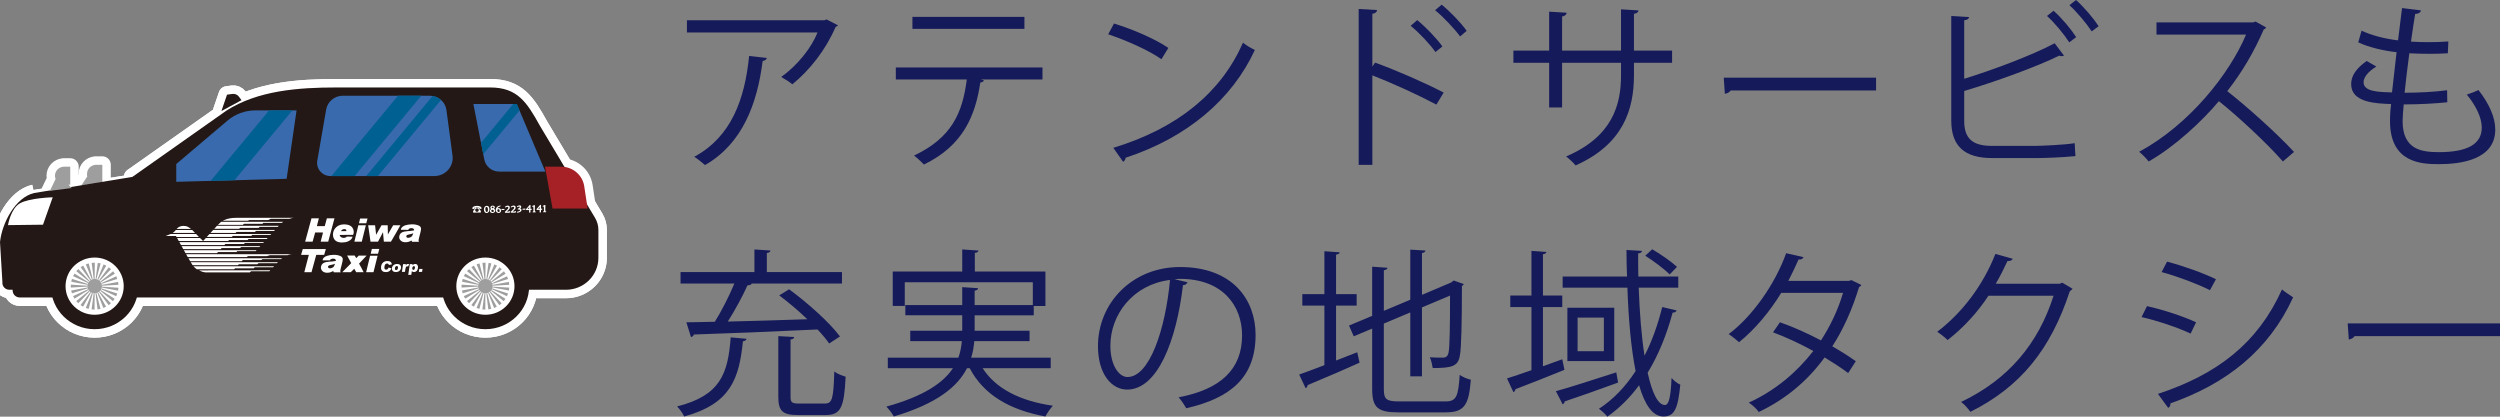 <?xml version="1.0" encoding="utf-8"?>
<!-- Generator: Adobe Illustrator 24.2.0, SVG Export Plug-In . SVG Version: 6.00 Build 0)  -->
<svg version="1.1" id="レイヤー_1" xmlns="http://www.w3.org/2000/svg" xmlns:xlink="http://www.w3.org/1999/xlink" x="0px"
	 y="0px" viewBox="0 0 288 48" style="enable-background:new 0 0 288 48;" xml:space="preserve">
<rect x="0" y="0" width="288" height="48" fill="#808080" stroke="none"/>
<style type="text/css">
	.st0{fill:#151A5A;}
	.st1{fill:none;stroke:#FFFFFF;stroke-width:1.949;stroke-linecap:round;stroke-linejoin:round;}
	.st2{clip-path:url(#SVGID_2_);fill:none;stroke:#FFFFFF;stroke-width:1.949;stroke-linecap:round;stroke-linejoin:round;}
	.st3{clip-path:url(#SVGID_4_);fill:none;stroke:#FFFFFF;stroke-width:1.949;stroke-linecap:round;stroke-linejoin:round;}
	.st4{clip-path:url(#SVGID_6_);fill:none;stroke:#FFFFFF;stroke-width:1.949;stroke-linecap:round;stroke-linejoin:round;}
	.st5{fill:#9E9E9F;}
	.st6{fill:#231815;}
	.st7{fill:#FFFFFF;}
	.st8{fill:#386AAD;}
	.st9{fill:#A62126;}
	.st10{clip-path:url(#SVGID_8_);fill:#006091;}
	.st11{clip-path:url(#SVGID_10_);fill:#006091;}
	.st12{clip-path:url(#SVGID_12_);fill:#006091;}
</style>
<g>
	<g>
		<path class="st0" d="M96.533,2.914c-0.042,0.083-0.168,0.145-0.273,0.186c-1.136,2.646-2.942,4.94-4.981,6.614
			c-0.315-0.269-0.903-0.641-1.282-0.847c1.933-1.385,3.489-3.39,4.182-5.126H79.134V2.336h15.844l0.231-0.103L96.533,2.914z
			 M88.338,6.676c-0.022,0.165-0.21,0.31-0.483,0.351c-0.61,4.878-2.312,9.528-6.64,11.988c-0.295-0.248-0.841-0.723-1.24-0.951
			c4.287-2.315,5.82-6.635,6.325-11.616L88.338,6.676z"/>
		<path class="st0" d="M120.094,9.156h-7.103l0.358,0.103c-0.043,0.124-0.19,0.227-0.42,0.248c-0.568,3.844-1.997,7.276-6.494,9.446
			c-0.252-0.269-0.778-0.765-1.135-1.033c4.371-2.067,5.59-4.961,6.072-8.764h-8.174V7.772h16.895V9.156z M118.013,3.328h-12.901
			V1.943h12.901V3.328z"/>
		<path class="st0" d="M128.336,2.708c2.185,0.682,4.707,1.757,6.261,2.811l-0.798,1.302c-1.513-1.054-3.994-2.15-6.136-2.873
			L128.336,2.708z M128.252,17.031c7.459-2.274,12.418-6.387,14.94-12.112c0.442,0.351,0.925,0.62,1.366,0.847
			c-2.627,5.663-7.754,10.066-14.877,12.401c-0.021,0.186-0.148,0.393-0.295,0.475L128.252,17.031z"/>
		<path class="st0" d="M165.47,12.05c-2.142-1.137-5.084-2.48-7.375-3.369v10.314h-1.576V1.033l2.121,0.124
			c-0.02,0.227-0.188,0.372-0.545,0.434v6.077l0.315-0.455c2.459,0.889,5.716,2.315,7.901,3.452L165.47,12.05z M163.263,2.315
			c0.968,0.785,2.228,2.088,2.901,3.038l-0.799,0.641c-0.629-0.889-1.912-2.274-2.858-3.018L163.263,2.315z M166.08,0.537
			c0.987,0.806,2.248,2.108,2.879,3.018l-0.756,0.641c-0.653-0.889-1.933-2.253-2.879-3.018L166.08,0.537z"/>
		<path class="st0" d="M192.625,7.234h-4.392V8.66c0,3.948-1.239,7.958-6.724,10.397c-0.274-0.331-0.715-0.744-1.093-1.033
			c5.336-2.274,6.326-5.953,6.326-9.342V7.234h-6.789v5.147h-1.491V7.234h-4.119V5.829h4.119V1.343l2.017,0.124
			c-0.021,0.207-0.209,0.393-0.526,0.434v3.927h6.789V1.075l2.017,0.124c-0.021,0.186-0.19,0.351-0.526,0.393v4.237h4.392V7.234z"/>
		<path class="st0" d="M198.575,8.95h17.548v1.468h-16.748c-0.127,0.207-0.399,0.351-0.672,0.393L198.575,8.95z"/>
		<path class="st0" d="M234.597,16.804c0.841-0.021,3.088-0.103,4.412-0.31c0.022,0.455,0.043,1.033,0.084,1.488
			c-1.386,0.145-3.487,0.227-4.349,0.227h-5.252c-3.174,0-4.707-1.364-4.707-4.32V1.84l2.058,0.124
			c-0.041,0.207-0.19,0.331-0.567,0.372v6.738c3.216-0.992,7.69-2.646,10.423-4.092l1.071,1.426
			c-0.063,0.041-0.168,0.062-0.252,0.062c-0.106,0-0.19-0.021-0.293-0.062c-2.543,1.261-7.334,2.997-10.948,4.072v3.452
			c0,2.088,1.03,2.873,3.194,2.873H234.597z M236.571,1.24c0.968,0.847,2.017,2.129,2.606,3.038l-0.798,0.599
			c-0.588-0.909-1.681-2.253-2.565-3.038L236.571,1.24z M239.157,0c0.944,0.847,2.017,2.108,2.606,3.018l-0.799,0.599
			c-0.588-0.909-1.703-2.232-2.563-3.018L239.157,0z"/>
		<path class="st0" d="M261.058,3.162c-0.043,0.103-0.149,0.186-0.274,0.227c-1.136,2.625-2.481,4.899-4.203,7.11
			c2.291,1.798,5.737,4.878,7.69,7.007l-1.28,1.095c-1.849-2.108-5.233-5.25-7.377-6.945c-1.849,2.212-5.043,5.229-8.089,6.945
			c-0.233-0.31-0.737-0.827-1.093-1.116c5.819-3.142,10.423-9.012,12.313-13.497h-10.317V2.584h11.136l0.274-0.103L261.058,3.162z"
			/>
		<path class="st0" d="M281.927,11.781c-1.345,0.145-3.257,0.248-5.022,0.248c-0.063,0.723-0.125,1.53-0.125,1.922
			c0,3.307,2.226,3.576,4.181,3.576c3.3,0,4.938-0.93,4.938-2.832c0-1.075-0.588-2.418-1.722-3.803
			c0.399-0.124,1.009-0.351,1.345-0.517c1.28,1.633,1.933,3.204,1.933,4.547c0,3.472-3.951,3.989-6.494,3.989
			c-2.017,0-5.632-0.145-5.632-4.961c0-0.93,0.084-1.612,0.125-1.964c-1.765-0.062-4.601-0.165-4.601-2.294
			c0-0.93,0.547-1.798,1.787-2.666l1.114,0.641c-0.925,0.558-1.472,1.24-1.472,1.798c0,1.095,1.681,1.137,3.278,1.178
			c0.147-1.385,0.336-3.018,0.526-4.63c-1.513-0.165-3.257-0.579-4.414-1.137l0.379-1.343c1.155,0.537,2.627,0.93,4.203,1.116
			c0.168-1.302,0.315-2.625,0.461-3.72l2.185,0.269c-0.063,0.248-0.293,0.393-0.672,0.413c-0.147,0.868-0.315,2.005-0.483,3.183
			c0.61,0.041,1.261,0.062,1.933,0.062c0.799,0,1.619-0.021,2.375-0.083l-0.063,1.364c-0.631,0.041-1.345,0.062-2.06,0.062
			c-0.819,0-1.638-0.021-2.375-0.062c-0.209,1.55-0.399,3.142-0.545,4.547c1.66,0,3.509-0.103,4.897-0.289L281.927,11.781z"/>
		<path class="st0" d="M86.006,39.03c-0.022,0.145-0.168,0.248-0.42,0.289c-0.442,4.279-1.388,7.193-6.767,8.66
			c-0.147-0.331-0.525-0.868-0.819-1.157c5.022-1.261,5.862-3.803,6.178-7.958L86.006,39.03z M95.525,39.567
			c-0.336-0.475-0.799-1.033-1.345-1.612c-5.232,0.248-10.801,0.475-14.247,0.579c-0.042,0.165-0.168,0.269-0.336,0.289
			l-0.526-1.695c0.925-0.021,2.039-0.021,3.278-0.062c0.778-1.24,1.661-2.976,2.249-4.403h-6.199v-1.323h8.511v-2.604l1.849,0.124
			c-0.022,0.145-0.126,0.248-0.42,0.289v2.191h8.657v1.323H86.531l0.064,0.021c-0.064,0.124-0.232,0.186-0.484,0.186
			c-0.546,1.219-1.429,2.852-2.269,4.175c2.794-0.062,6.01-0.165,9.162-0.269c-1.009-0.971-2.165-1.943-3.236-2.749l1.135-0.703
			c2.143,1.571,4.665,3.824,5.863,5.436L95.525,39.567z M91.07,45.726c0,0.641,0.168,0.765,1.029,0.765H95
			c0.882,0,1.009-0.517,1.113-3.7c0.316,0.269,0.925,0.496,1.303,0.599c-0.168,3.534-0.546,4.423-2.311,4.423h-3.152
			c-1.807,0-2.291-0.455-2.291-2.108V38.72l1.829,0.103c-0.021,0.165-0.126,0.248-0.42,0.289V45.726z"/>
		<path class="st0" d="M121.039,42.419h-7.837c1.513,2.356,4.329,3.782,8.09,4.32c-0.293,0.31-0.672,0.868-0.861,1.24
			c-4.161-0.765-7.124-2.522-8.721-5.56h-0.315c-1.071,2.108-3.425,4.072-8.427,5.56c-0.168-0.31-0.567-0.847-0.861-1.137
			c4.391-1.219,6.577-2.77,7.669-4.423h-7.501V41.2h8.133c0.231-0.641,0.336-1.281,0.399-1.902h-5.946v-1.199h5.988v-1.778h-6.556
			v-1.178h6.556v-2.067l1.829,0.124c-0.021,0.145-0.127,0.248-0.4,0.289v1.654h6.704v-2.625h-14.752v2.728h-1.386v-3.968h8.006
			v-2.542l1.87,0.124c-0.021,0.145-0.147,0.248-0.42,0.269v2.15h8.133v3.968h-1.345v1.075h-6.808v1.778h6.325v1.199h-6.367
			c-0.063,0.641-0.147,1.261-0.358,1.902h9.162V42.419z"/>
		<path class="st0" d="M136.804,32.519c-0.084,0.186-0.252,0.331-0.526,0.331c-0.756,6.428-2.942,12.029-6.429,12.029
			c-1.765,0-3.362-1.736-3.362-5.002c0-4.961,3.929-9.115,9.455-9.115c6.073,0,8.701,3.782,8.701,7.813
			c0,4.919-2.901,7.296-7.985,8.454c-0.19-0.331-0.547-0.889-0.884-1.261c4.834-0.909,7.313-3.224,7.313-7.131
			c0-3.41-2.226-6.511-7.145-6.511c-0.209,0-0.441,0.021-0.629,0.041L136.804,32.519z M134.786,32.25
			c-4.245,0.517-6.871,3.968-6.871,7.586c0,2.212,0.966,3.596,1.974,3.596C132.433,43.432,134.261,37.913,134.786,32.25z"/>
		<path class="st0" d="M153.913,41.531l2.438-0.951l0.272,1.199c-2.185,0.992-4.517,1.964-5.987,2.584
			c0,0.165-0.084,0.289-0.233,0.351l-0.735-1.571c0.799-0.269,1.808-0.661,2.901-1.075v-6.862h-2.543v-1.323h2.543v-4.94
			l1.765,0.124c-0.021,0.145-0.149,0.227-0.42,0.269v4.547h2.373v1.323h-2.373V41.531z M159.418,44.838
			c0,1.137,0.274,1.406,1.744,1.406h5.36c1.261,0,1.47-0.579,1.638-3.059c0.336,0.248,0.884,0.475,1.282,0.558
			c-0.231,2.852-0.694,3.762-2.901,3.762h-5.42c-2.375,0-3.047-0.517-3.047-2.687v-6.965l-2.123,0.889l-0.545-1.24l2.668-1.116
			v-5.663l1.765,0.124c-0.021,0.145-0.147,0.248-0.42,0.289v4.671l3.047-1.281v-5.767l1.744,0.103
			c-0.021,0.145-0.125,0.248-0.399,0.289v4.816l3.362-1.426l0.293-0.227l1.157,0.413c-0.021,0.083-0.106,0.165-0.211,0.227
			c0,3.927-0.063,7.193-0.231,7.978c-0.19,1.261-0.903,1.468-3.131,1.468c-0.063-0.393-0.168-0.909-0.336-1.24
			c0.526,0.041,1.261,0.041,1.491,0.041c0.336,0,0.569-0.103,0.672-0.599c0.127-0.517,0.168-3.08,0.168-6.552l-3.235,1.364v7.937
			h-1.345v-7.358l-3.047,1.281V44.838z"/>
		<path class="st0" d="M179.974,41.386l0.252,1.219c-2.08,0.847-4.244,1.695-5.653,2.232c0,0.165-0.104,0.289-0.231,0.331
			l-0.735-1.571c0.778-0.248,1.744-0.579,2.815-0.951v-7.276h-2.438v-1.323h2.438v-5.147l1.724,0.124
			c-0.021,0.124-0.127,0.227-0.399,0.269v4.754h2.226v1.323h-2.226v6.821L179.974,41.386z M179.239,45.065
			c1.722-0.475,4.392-1.343,6.955-2.17l0.211,1.178c-2.25,0.827-4.623,1.654-6.157,2.17c0,0.165-0.106,0.269-0.231,0.331
			L179.239,45.065z M188.778,33.139c0.106,2.894,0.317,5.601,0.672,7.834c0.862-1.674,1.534-3.576,2.039-5.601l1.66,0.393
			c-0.063,0.165-0.209,0.248-0.461,0.248c-0.694,2.563-1.64,4.899-2.879,6.924c0.504,2.294,1.177,3.72,1.996,3.72
			c0.442,0,0.672-0.93,0.756-3.121c0.252,0.31,0.694,0.641,1.009,0.785c-0.272,2.77-0.672,3.658-1.933,3.658
			s-2.164-1.364-2.815-3.596c-1.052,1.426-2.269,2.646-3.657,3.617c-0.188-0.269-0.651-0.682-0.966-0.909
			c1.66-1.075,3.067-2.563,4.224-4.341c-0.526-2.625-0.821-5.994-0.946-9.611h-7.459v-1.281h7.416
			c-0.041-1.013-0.063-2.026-0.063-3.059l1.787,0.103c-0.022,0.165-0.147,0.269-0.442,0.289c0,0.889,0,1.778,0.021,2.666h4.601
			v1.281H188.778z M180.562,35.454h5.401v6.139h-5.401V35.454z M184.765,40.456v-3.865h-3.026v3.865H184.765z M190.334,28.716
			c1.009,0.579,2.226,1.447,2.858,2.026l-0.841,0.868c-0.61-0.599-1.828-1.53-2.817-2.15L190.334,28.716z"/>
		<path class="st0" d="M214.42,32.829c-0.021,0.103-0.127,0.186-0.252,0.227c-0.778,2.563-1.828,4.919-3.088,6.841
			c0.903,0.517,1.933,1.157,2.709,1.716l-0.882,1.364c-0.756-0.579-1.828-1.261-2.711-1.798c-1.933,2.646-4.412,4.775-7.586,6.283
			c-0.231-0.351-0.776-0.847-1.155-1.075c3.069-1.406,5.526-3.493,7.44-5.953c-1.556-0.847-3.09-1.571-4.644-2.15l0.798-1.157
			c1.534,0.537,3.11,1.24,4.728,2.088c1.093-1.695,1.955-3.493,2.543-5.477h-7.123c-1.282,2.108-3.006,4.196-4.856,5.684
			c-0.272-0.248-0.841-0.703-1.196-0.93c2.752-2.067,5.358-5.787,6.619-9.322l1.996,0.455c-0.084,0.227-0.293,0.289-0.567,0.269
			c-0.295,0.682-0.778,1.695-1.177,2.46h6.976l0.293-0.083L214.42,32.829z"/>
		<path class="st0" d="M238.756,33.263c-0.084,0.103-0.188,0.207-0.315,0.289c-2.207,6.697-5.653,10.996-11.453,13.89
			c-0.252-0.351-0.651-0.827-1.071-1.137c5.506-2.625,8.91-6.759,10.653-12.236h-7.5c-1.22,1.86-2.838,3.658-4.707,5.105
			c-0.295-0.289-0.778-0.682-1.198-0.951c2.858-2.17,5.274-5.333,6.703-8.97l1.996,0.558c-0.084,0.207-0.336,0.269-0.608,0.269
			c-0.42,0.909-0.862,1.778-1.345,2.604h7.397l0.252-0.124L238.756,33.263z"/>
		<path class="st0" d="M247.336,35.268c1.89,0.413,4.244,1.199,5.653,1.86l-0.631,1.302c-1.386-0.661-3.804-1.488-5.653-1.902
			L247.336,35.268z M248.597,45.375c6.83-2.253,11.494-5.829,14.289-12.029c0.315,0.269,0.966,0.703,1.282,0.909
			c-2.817,6.139-7.713,9.963-14.142,12.215c0.041,0.186-0.063,0.434-0.252,0.517L248.597,45.375z M249.646,30.142
			c1.892,0.496,4.203,1.323,5.632,2.026l-0.692,1.261c-1.493-0.744-3.679-1.571-5.569-2.088L249.646,30.142z"/>
		<path class="st0" d="M270.454,37.252H288v1.468h-16.748c-0.125,0.207-0.399,0.351-0.672,0.393L270.454,37.252z"/>
	</g>
	<g>
		<g>
			<path class="st1" d="M11.957,21.442l-0.376-0.386h0.208v-2.074h-0.796v0.005c-0.541,0.047-0.965,0.493-0.965,1.037
				c0,0.133-0.02,0.188,0.026,0.305l-0.697,1.053L11.957,21.442z"/>
			<g>
				<path class="st1" d="M66.715,22.036h-0.008l-4.516-7.558c-1.503-2.713-2.587-4.402-5.728-4.402H38.76
					c-4.348,0-9.074,0.338-12.706,2.688l-10.804,7.614c0,0-11.318,1.855-11.319,1.859C1.793,22.733,0.242,25.646,0,27.88
					l0.278,4.626c-0.051,0.468,0.322,0.875,0.8,0.875h0.377v0.08c0,0.446,0.367,0.807,0.821,0.807h52.482
					c0.453,0,0.821-0.361,0.821-0.807v-0.08h9.616c2.065,0,3.74-1.647,3.74-3.678v-3.219c0-0.488-0.133-0.967-0.385-1.387
					L66.715,22.036z"/>
				<path class="st1" d="M66.715,22.036h-0.008l-4.516-7.558c-1.503-2.713-2.587-4.402-5.728-4.402H38.76
					c-4.348,0-9.074,0.338-12.706,2.688l-10.804,7.614c0,0-11.318,1.855-11.319,1.859C1.793,22.733,0.242,25.646,0,27.88
					l0.278,4.626c-0.051,0.468,0.322,0.875,0.8,0.875h0.377v0.08c0,0.446,0.367,0.807,0.821,0.807h52.482
					c0.453,0,0.821-0.361,0.821-0.807v-0.08h9.616c2.065,0,3.74-1.647,3.74-3.678v-3.219c0-0.488-0.133-0.967-0.385-1.387
					L66.715,22.036z"/>
			</g>
			<g>
				<ellipse class="st1" cx="10.902" cy="32.965" rx="5.04" ry="4.958"/>
				<ellipse class="st1" cx="10.902" cy="32.965" rx="5.04" ry="4.958"/>
			</g>
			<ellipse class="st1" cx="10.902" cy="32.965" rx="3.351" ry="3.296"/>
			<g>
				<ellipse class="st1" cx="10.902" cy="32.965" rx="0.843" ry="0.829"/>
				<path class="st1" d="M10.902,30.263c-0.114,0-0.229,0.007-0.342,0.021l0.236,1.859c0.014-0.002,0.029-0.003,0.043-0.004h0
					l0.001,0l0,0l0.005,0l0,0h0.001l0,0h0.001l0,0l0.004,0h0h0.001l0,0h0.001h0l0.003,0h0l0.001,0h0l0.001,0h0.001h0.001l0.001,0
					h0.002l0.001,0h0.001h0.001l0.001,0h0.001h0.001h0.001l0.001,0h0.001h0.001l0,0h0.001h0.001h0.001l0.001,0h0.001h0.001h0
					l0.001,0h0.001h0.001h0.001h0.001h0.001l0.001,0h0h0.001h0.001h0.001h0.001h0.001h0.001l0.001,0h0h0.001h0h0.001h0.001h0.001
					h0.001H10.9h0h0.002l0,0V30.263L10.902,30.263z M10.221,30.347c-0.112,0.028-0.223,0.064-0.33,0.105l0.701,1.742
					c0.004-0.002,0.008-0.003,0.012-0.005l0,0l0.001,0l0,0l0.003-0.001l0,0l0.001,0l0,0l0.004-0.002l0,0l0.001,0l0,0l0.003-0.001
					l0,0l0.001,0l0,0l0.001,0l0,0l0.003-0.001l0,0l0.001,0l0,0l0.001,0h0l0.002-0.001l0,0l0.001,0h0l0.001,0l0,0l0.005-0.001l0,0
					c0.018-0.006,0.036-0.011,0.054-0.016L10.221,30.347L10.221,30.347z M9.578,30.597c-0.1,0.054-0.198,0.115-0.291,0.182
					l1.119,1.516c0.009-0.007,0.019-0.013,0.028-0.019l0,0l0.001-0.001h0l0.001-0.001l0,0l0.001-0.001l0,0l0.001-0.001l0.001,0
					l0.001,0l0.001-0.001l0,0l0.001,0l0,0c0.015-0.009,0.03-0.018,0.045-0.027l0,0l0.001,0c0,0,0,0,0,0l0.001,0l0.001,0l0,0
					l0.001-0.001v0l0.001-0.001L9.578,30.597L9.578,30.597z M9.022,30.994c-0.083,0.077-0.162,0.16-0.235,0.246l1.466,1.196
					c0,0,0.006-0.007,0.008-0.01h0l0.001-0.001l0,0l0.001-0.001l0,0l0.001-0.001l0,0l0.001-0.001l0-0.001l0,0l0.001-0.001l0,0
					l0.001-0.001l0,0l0.001-0.001l0,0l0.003-0.004l0,0c0.006-0.006,0.011-0.012,0.017-0.018v0l0.001-0.001l0,0l0.001-0.001l0,0
					l0.001-0.001l0,0l0.001-0.001l0-0.001l0,0l0.001-0.001l0,0l0.001-0.001l0,0l0.001-0.001l0,0l0.001-0.001l0,0l0.002-0.002l0,0
					c0.008-0.008,0.016-0.015,0.024-0.023L9.022,30.994L9.022,30.994z M8.585,31.513c-0.062,0.095-0.118,0.195-0.167,0.297
					l1.722,0.801c0.009-0.018,0.018-0.036,0.028-0.054l0,0l0.001-0.001l0,0l0.001-0.001l0,0l0.001-0.001l0-0.001l0-0.001l0-0.001
					l0,0c0.006-0.011,0.013-0.021,0.019-0.031L8.585,31.513L8.585,31.513z M8.29,32.127c-0.036,0.108-0.065,0.219-0.086,0.33
					l1.871,0.352c0.004-0.023,0.01-0.045,0.016-0.068l0,0l0-0.001l0,0l0-0.001l0-0.001l0-0.001l0-0.001l0,0l0-0.001l0,0l0-0.001v0
					c0.002-0.008,0.005-0.016,0.008-0.025L8.29,32.127L8.29,32.127z M8.16,32.792c-0.004,0.057-0.006,0.115-0.006,0.173
					c0,0.055,0.002,0.109,0.005,0.163l1.901-0.112c-0.001-0.013-0.001-0.025-0.001-0.038v0v-0.002l0,0l0-0.005v0v-0.001V32.97
					v-0.001v0v-0.001v0v-0.001l0,0l0,0l0,0v-0.002v0v-0.001v-0.001v-0.001v0v-0.001v0v-0.001l0-0.001v-0.001v-0.001v-0.001v-0.001
					v-0.001v-0.001V32.95l0-0.001v-0.001v-0.001v-0.001v-0.001v0l0-0.002v-0.001c0,0,0-0.001,0-0.001v-0.001l0-0.001v0
					c0-0.01,0.001-0.02,0.001-0.029L8.16,32.792L8.16,32.792z M10.073,33.119l-1.872,0.345c0.021,0.111,0.05,0.223,0.085,0.33
					l1.813-0.575c-0.003-0.008-0.005-0.016-0.008-0.025l0,0l-0.001-0.003l0,0l0-0.001l0,0l0-0.001l0-0.001l0-0.001l0-0.001l0,0
					l0-0.001l0,0l0-0.001v0c-0.003-0.009-0.005-0.019-0.007-0.028v0l0-0.001v0L10.08,33.15l0-0.001l0-0.001l0-0.001l0-0.001l0-0.001
					l0,0c0,0,0-0.001,0-0.001l0-0.001l0-0.001l0,0c-0.002-0.008-0.003-0.016-0.003-0.016L10.073,33.119z M10.138,33.316
					l-1.725,0.795c0.049,0.102,0.104,0.202,0.166,0.298l1.61-1.001c-0.009-0.015-0.018-0.03-0.027-0.045l0,0L10.16,33.36l0,0
					l0-0.001l0-0.001l0-0.001c0-0.001-0.001-0.002-0.001-0.002l-0.001-0.001l0-0.001l0,0C10.15,33.341,10.144,33.329,10.138,33.316
					L10.138,33.316z M10.251,33.492l-1.47,1.191c0.073,0.087,0.151,0.17,0.234,0.247l1.308-1.362
					C10.297,33.544,10.273,33.519,10.251,33.492L10.251,33.492z M10.404,33.635l-1.125,1.511c0.092,0.067,0.19,0.128,0.29,0.183
					l0.924-1.638c-0.015-0.008-0.03-0.017-0.044-0.026v0l-0.001,0l0,0l-0.001-0.001l0,0l-0.001-0.001l-0.001,0l-0.001,0l-0.001,0
					l-0.001,0l-0.001,0l-0.001,0l-0.001-0.001l0,0l-0.001-0.001l0,0l-0.001-0.001l0,0l-0.003-0.002l0,0l-0.001-0.001l0,0
					l-0.003-0.002l0,0l-0.001-0.001h0c-0.001-0.001-0.003-0.002-0.003-0.002l-0.001-0.001c-0.002-0.001-0.004-0.002-0.004-0.002
					l-0.002-0.001l-0.004-0.003l0,0c-0.001-0.001-0.003-0.002-0.003-0.002l-0.001-0.001l-0.001-0.001l0,0l-0.003-0.002l0,0
					l-0.001-0.001l0,0C10.406,33.636,10.405,33.635,10.404,33.635L10.404,33.635L10.404,33.635z M10.589,33.735l-0.707,1.739
					c0.107,0.042,0.218,0.078,0.329,0.106l0.479-1.813C10.655,33.759,10.621,33.748,10.589,33.735L10.589,33.735z M10.793,33.787
					l-0.243,1.858c0.113,0.014,0.228,0.022,0.342,0.022l0.007-1.873C10.863,33.794,10.828,33.792,10.793,33.787L10.793,33.787z
					 M11.108,33.769c-0.013,0.003-0.026,0.006-0.038,0.009l0,0l-0.007,0.001l0,0c-0.002,0-0.004,0.001-0.004,0.001l-0.002,0
					c-0.015,0.003-0.029,0.005-0.044,0.007h0l-0.001,0h0l-0.003,0l0,0l-0.001,0l0,0l-0.001,0l0,0l0.229,1.86
					c0.114-0.014,0.228-0.034,0.34-0.062L11.108,33.769L11.108,33.769z M11.305,33.694c-0.004,0.002-0.009,0.005-0.013,0.007l0,0
					l-0.003,0.002l0,0l-0.001,0.001l0,0l-0.001,0l0,0l-0.001,0l-0.001,0l-0.001,0l-0.001,0l0,0l-0.001,0l0,0l-0.003,0.002l0,0
					l-0.001,0l0,0c0,0-0.017,0.008-0.025,0.012l0,0c0,0-0.002,0.001-0.003,0.001l0,0l-0.001,0l0,0l-0.001,0l-0.001,0l-0.001,0
					l-0.001,0.001l0,0l-0.001,0l0,0l-0.001,0l0,0l-0.002,0.001l-0.001,0c-0.009,0.004-0.018,0.008-0.028,0.011l0.694,1.745
					c0.107-0.041,0.212-0.09,0.313-0.144L11.305,33.694L11.305,33.694z M11.476,33.572c-0.003,0.003-0.007,0.006-0.007,0.006
					l-0.003,0.003l-0.003,0.002l0,0l-0.001,0l-0.001,0l0,0l-0.002,0.002l0,0l-0.001,0.001l0,0c-0.016,0.014-0.033,0.027-0.05,0.04v0
					l-0.002,0.001l-0.001,0.001l-0.001,0.001l0,0l-0.001,0.001l0,0l-0.001,0.001l0,0l-0.001,0l-0.001,0.001l0,0l-0.001,0.001l0,0
					c-0.001,0.001-0.002,0.002-0.002,0.002l1.113,1.52c0.093-0.066,0.182-0.138,0.265-0.214L11.476,33.572L11.476,33.572z
					 M11.611,33.413l-0.005,0.007l0,0l-0.003,0.004l0,0l-0.001,0.001l0,0l0,0.001l-0.001,0.001l0,0L11.6,33.429l0,0l-0.001,0.001
					l0,0l-0.001,0.001l0,0l-0.001,0.001l0,0l-0.001,0.001l0,0c-0.015,0.021-0.031,0.042-0.048,0.062l1.461,1.202
					c0.073-0.086,0.142-0.178,0.204-0.273L11.611,33.413L11.611,33.413z M11.702,33.226c-0.011,0.033-0.024,0.065-0.04,0.096
					l1.719,0.807c0.05-0.102,0.093-0.209,0.129-0.316L11.702,33.226L11.702,33.226z M11.743,33.022c0,0.007-0.001,0.014-0.002,0.02
					v0l0,0.005v0l0,0.001l0,0.001l0,0.001v0.001l0,0.001l0,0.001v0.001l0,0.001l0,0.001l0,0.001l0,0.001l0,0.001v0.001l0,0.001
					l0,0.001l0,0.001l0,0.001v0.001l0,0.001l0,0.001l0,0.003l0,0.001l0,0.001l0,0.001l0,0.001v0.001l0,0.003v0l0,0.001v0l0,0.001v0
					l-0.001,0.005v0c-0.002,0.015-0.005,0.029-0.007,0.044l1.869,0.359c0.022-0.111,0.037-0.224,0.045-0.336L11.743,33.022
					L11.743,33.022z M13.604,32.476l-1.873,0.338c0.002,0.009,0.003,0.019,0.005,0.029v0l0,0.001l0,0l0,0.001l0,0.001l0,0.001
					l0,0.001l0,0.001l0,0.001l0,0.001l0,0.001v0l0.001,0.005l0,0l0,0.001l0,0c0.003,0.02,0.004,0.039,0.006,0.059l1.902-0.106
					C13.638,32.7,13.625,32.587,13.604,32.476L13.604,32.476z M13.394,31.828l-1.728,0.788l0,0l0,0.001l0,0.001l0.001,0.001l0,0
					l0,0.001l0,0l0,0.001l0,0.001l0.001,0.003l0,0l0.001,0.001v0c0.004,0.008,0.007,0.017,0.011,0.025v0l0.002,0.004l0,0
					l0.001,0.001l0,0l0.002,0.004l0,0l0,0.001l0,0l0.001,0.002l0,0.001l0,0.001l0,0l0,0.001l0,0l0.001,0.001l0,0l0,0.001l0,0.001
					l0,0.001l0,0.001l0,0.001l0,0.001l0,0.001l0,0.001l0,0.001l0,0.001l0,0.001l0,0.001l0,0.001l0,0.001l0,0l0,0.001l0,0l0,0.001
					l0,0l0.001,0.002v0l0,0.001l0,0l0,0.001l0,0.001l0.001,0.003l0,0.001l0,0.001l0,0.001l0,0.001l0,0l0,0.001l0,0.001l0,0.001l0,0
					l0,0.001l0,0.001l0,0.001l0,0.001l0,0l0,0.001l0,0.001l0,0.001l0,0.001l0,0.001v0l0,0.001l0,0l0,0.001l0,0l0,0.001v0
					l1.815-0.568C13.485,32.038,13.443,31.931,13.394,31.828L13.394,31.828z M13.029,31.255l-1.474,1.186
					c0.021,0.025,0.041,0.052,0.058,0.079l0,0l0.001,0.001l0,0.001l0,0.001l0.001,0.001l0,0l0.001,0.001l0,0l1.613-0.996
					C13.169,31.434,13.101,31.342,13.029,31.255L13.029,31.255z M12.532,30.79l-1.131,1.507c0.026,0.019,0.05,0.039,0.074,0.06l0,0
					l0.001,0.001l0,0l0.001,0.001l0.001,0.001l0,0c0,0,0.003,0.002,0.004,0.004l1.313-1.357
					C12.713,30.93,12.624,30.857,12.532,30.79L12.532,30.79z M11.931,30.46l-0.714,1.737l0,0c0.023,0.009,0.045,0.019,0.066,0.03
					l0,0l0.003,0.001l0.002,0.001l0.001,0.001h0l0.003,0.001l0,0l0.001,0.001l0,0l0.001,0.001l0,0l0.001,0.001l0,0l0.001,0l0,0
					l0.001,0l0,0l0.001,0.001l0,0l0.001,0l0.001,0l0.001,0l0,0l0.001,0l0.001,0l0.001,0.001l0.001,0l0.001,0l0.001,0l0.001,0
					l0.001,0l0.001,0.001l0.001,0l0.001,0l0,0l0.93-1.635C12.143,30.551,12.038,30.502,11.931,30.46L11.931,30.46z M11.263,30.286
					l-0.25,1.857c0.011,0.002,0.022,0.003,0.034,0.005l0,0l0.005,0.001l0,0l0.001,0h0l0.001,0l0,0l0.002,0h0l0.001,0l0,0l0.001,0
					l0.001,0l0.001,0l0.001,0l0.001,0l0.001,0l0.001,0l0.001,0l0.001,0l0.001,0l0.001,0l0.001,0h0l0.001,0l0,0l0.001,0l0,0l0.001,0
					h0l0.002,0l0,0l0.001,0h0l0.001,0l0,0c0.002,0,0.003,0.001,0.003,0.001l0.002,0l0.001,0l0,0l0.003,0.001l0,0l0.001,0h0l0.001,0
					l0,0l0.003,0.001l0,0l0.001,0l0,0l0.001,0h0l0.002,0l0.001,0l0.001,0h0l0.001,0l0,0l0.003,0.001l0,0l0.001,0l0.001,0l0.001,0
					l0.001,0l0.001,0l0.001,0l0.001,0l0.001,0l0,0l0.001,0l0,0l0.001,0l0.486-1.811C11.492,30.323,11.377,30.301,11.263,30.286
					L11.263,30.286z M10.902,30.263l0.006,1.873l0,0l0.014-1.873l-0.007,0H10.902L10.902,30.263z"/>
			</g>
			<g>
				<ellipse class="st1" cx="55.918" cy="32.965" rx="5.04" ry="4.958"/>
				<ellipse class="st1" cx="55.918" cy="32.965" rx="5.04" ry="4.958"/>
			</g>
			<ellipse class="st1" cx="55.918" cy="32.965" rx="3.351" ry="3.296"/>
			<g>
				<ellipse class="st1" cx="55.918" cy="32.965" rx="0.843" ry="0.829"/>
				<path class="st1" d="M55.918,30.263c-0.114,0-0.229,0.007-0.342,0.021l0.236,1.859c0.008-0.001,0.015-0.002,0.023-0.002l0,0
					l0.005,0l0,0l0.001,0h0l0.001,0l0,0l0.001,0h0.001l0.001,0l0.001,0l0.001,0h0.001l0.001,0l0.001,0h0l0.004,0h0l0.001,0h0
					l0.001,0h0l0.005,0l0,0h0.001l0,0l0.005,0h0l0.001,0h0h0.001h0l0.004,0l0,0l0.001,0h0l0.001,0h0h0.001l0,0
					c0.001,0,0.003,0,0.003,0h0.001l0.001,0h0h0.001h0c0,0,0.002,0,0.004,0h0h0.001h0h0.001l0.001,0h0.001h0.001h0.001l0.001,0
					h0.001h0.001H55.9H55.9h0.001l0.001,0h0.001h0.001h0.001h0.001h0.001h0.001h0.001l0.001,0h0h0.001h0h0.001h0.001h0.001h0.001
					h0.001h0h0.002l0,0V30.263L55.918,30.263z M55.236,30.347c-0.112,0.028-0.223,0.063-0.33,0.105l0.701,1.742
					c0.02-0.008,0.041-0.015,0.062-0.021l0,0l0.001,0l0,0l0.001,0l0.001,0l0.001,0l0.001,0l0,0l0.001,0l0,0
					c0.01-0.003,0.021-0.006,0.031-0.009L55.236,30.347L55.236,30.347z M54.594,30.597c-0.1,0.054-0.198,0.115-0.291,0.182
					l1.12,1.516c0.006-0.005,0.013-0.009,0.019-0.014l0,0l0.004-0.003l0,0l0.001-0.001l0,0l0.002-0.001l0,0l0.001,0l0.001,0l0.001,0
					l0.001,0l0.001,0l0.001-0.001l0,0l0.001-0.001l0,0l0.001-0.001l0,0l0.003-0.002l0,0l0.001,0l0.001,0
					c0.017-0.011,0.034-0.021,0.051-0.03L54.594,30.597L54.594,30.597z M54.038,30.994c-0.083,0.077-0.162,0.159-0.235,0.246
					l1.466,1.196l0.002-0.002l0,0l0.001-0.001l0,0l0.002-0.003l0,0l0.001-0.001l0,0c0.018-0.021,0.037-0.041,0.058-0.061h0
					l0.001-0.001l0,0l0.001-0.001l0,0l0.001-0.001l0.001-0.001l0,0l0.001-0.001l0,0c0.001-0.001,0.002-0.002,0.002-0.002
					L54.038,30.994L54.038,30.994z M53.601,31.513c-0.062,0.095-0.118,0.195-0.167,0.297l1.722,0.801
					c0.015-0.032,0.032-0.062,0.051-0.091L53.601,31.513L53.601,31.513z M53.306,32.127c-0.036,0.108-0.065,0.219-0.086,0.33
					l1.871,0.352c0.007-0.034,0.016-0.068,0.026-0.101L53.306,32.127L53.306,32.127z M53.176,32.792
					c-0.004,0.057-0.006,0.115-0.006,0.173c0,0.055,0.002,0.109,0.005,0.163l1.901-0.112l0-0.002v-0.001v-0.001l0-0.001v0
					c-0.001-0.01-0.001-0.021-0.001-0.031l0,0v-0.002v0v-0.001v0l0-0.003l0,0v-0.001v0v-0.001V32.97v-0.001v-0.001v-0.001v0v-0.001
					l0,0l0,0l0,0v-0.002v0v-0.001v-0.001v-0.001v0v-0.002v0v-0.001l0,0v-0.001v0v-0.001v0v-0.002v0V32.95l0-0.001v-0.001v-0.001
					v-0.001v-0.001l0-0.001v0v-0.001c0,0,0,0,0,0v-0.001l0-0.001V32.94V32.94v-0.001l0-0.001v-0.001v-0.001v-0.001l0-0.001v0
					l0-0.004v0l0-0.001l0,0c0-0.006,0.001-0.012,0.001-0.018L53.176,32.792L53.176,32.792z M55.089,33.119l-1.872,0.345
					c0.021,0.111,0.05,0.222,0.085,0.33l1.813-0.575c-0.006-0.017-0.011-0.034-0.015-0.051l0,0l0-0.001l0,0l0-0.001l0,0l0-0.001l0,0
					l0-0.001l0-0.001l0-0.001l0-0.001l0-0.001l-0.001-0.003l0,0l0-0.001l0,0l0-0.001l0,0l-0.001-0.003l0,0l0-0.001l0,0l-0.001-0.003
					l0-0.002l0-0.001v0l-0.001-0.005v0l0-0.001v0l-0.001-0.003l0,0l0-0.001l0,0l0-0.001l0-0.001l0-0.001l0-0.001l0-0.001l0-0.001
					l0-0.001l0-0.001l0,0l-0.001-0.003l0,0L55.089,33.119L55.089,33.119L55.089,33.119z M55.154,33.316l-1.725,0.795
					c0.049,0.102,0.104,0.202,0.166,0.298l1.61-1.001c-0.008-0.013-0.016-0.025-0.023-0.038l0,0l0-0.001l0,0l0-0.001l-0.001-0.001
					l0,0l0-0.001l0-0.001l-0.001-0.001l0,0C55.169,33.348,55.162,33.332,55.154,33.316L55.154,33.316L55.154,33.316z M55.267,33.492
					l-1.47,1.191c0.073,0.087,0.151,0.17,0.234,0.247l1.308-1.362C55.313,33.544,55.289,33.519,55.267,33.492L55.267,33.492z
					 M55.42,33.635l-1.125,1.511c0.092,0.067,0.19,0.128,0.29,0.183l0.924-1.638c-0.012-0.007-0.024-0.013-0.035-0.02l0,0
					l-0.001-0.001l0,0l-0.001-0.001l-0.001,0l-0.001-0.001l-0.001,0l-0.001,0l-0.001-0.001l0,0l-0.003-0.002l0,0l-0.001-0.001l0,0
					C55.449,33.654,55.434,33.645,55.42,33.635L55.42,33.635z M55.605,33.735l-0.707,1.739c0.107,0.042,0.218,0.078,0.329,0.106
					l0.479-1.813c-0.025-0.006-0.049-0.014-0.073-0.022l0,0l-0.001,0l0,0l-0.001,0l0,0l-0.001,0l0,0l-0.001,0l-0.001,0l-0.001,0
					l-0.001,0l0,0C55.618,33.74,55.611,33.738,55.605,33.735L55.605,33.735z M55.809,33.787l-0.243,1.858
					c0.113,0.014,0.228,0.022,0.342,0.022l0.007-1.873c0,0-0.005,0-0.008,0h0h-0.001h0h-0.001h0l-0.003,0H55.9h-0.001h-0.001h-0.001
					l-0.001,0h0h-0.001h0l-0.001,0h0h-0.001h0l-0.001,0h0l-0.005,0l0,0C55.859,33.793,55.834,33.791,55.809,33.787L55.809,33.787z
					 M56.124,33.769c-0.012,0.003-0.025,0.006-0.038,0.008h0l-0.001,0l0,0l-0.005,0.001h0l-0.001,0l0,0l-0.001,0h0l-0.002,0
					l-0.001,0l-0.001,0l0,0l-0.001,0l0,0l-0.001,0l0,0l-0.002,0l0,0l-0.001,0l-0.001,0l-0.001,0l-0.001,0l-0.001,0l-0.001,0
					l-0.001,0l-0.001,0l-0.001,0l-0.001,0l-0.001,0l-0.001,0l-0.001,0l-0.001,0l0,0l-0.001,0l-0.001,0l-0.001,0l-0.001,0l-0.001,0
					l0,0l-0.002,0l0,0l-0.002,0h0l-0.001,0l0,0c-0.009,0.001-0.018,0.002-0.026,0.004l0.229,1.86
					c0.114-0.014,0.228-0.034,0.34-0.062L56.124,33.769L56.124,33.769z M56.321,33.694c-0.003,0.002-0.006,0.003-0.009,0.005l0,0
					L56.309,33.7l-0.001,0l-0.001,0l-0.001,0l0,0c-0.021,0.011-0.043,0.021-0.066,0.03l0,0l-0.004,0.002l-0.001,0l0,0l-0.001,0
					l-0.001,0l-0.001,0.001l0,0l-0.001,0l0,0c0,0-0.004,0.002-0.006,0.002l0.694,1.745c0.107-0.041,0.212-0.09,0.313-0.144
					L56.321,33.694L56.321,33.694z M56.492,33.572c-0.026,0.024-0.053,0.046-0.082,0.066l1.114,1.52
					c0.093-0.066,0.182-0.138,0.266-0.214L56.492,33.572L56.492,33.572z M56.627,33.413c0,0-0.009,0.014-0.014,0.02l0,0
					l-0.001,0.001l0,0l-0.002,0.003l0,0l-0.001,0.001l0,0l-0.001,0.001l0,0l-0.001,0.001l0,0.001l-0.001,0.001l0,0l-0.001,0.001l0,0
					l-0.001,0.001l0,0l-0.001,0.001l0,0l0,0.001l0,0.001l0,0.001l-0.001,0.001l0,0l-0.001,0.001l0,0L56.6,33.452l0,0l-0.002,0.003v0
					c-0.011,0.014-0.022,0.028-0.033,0.041l1.461,1.202c0.073-0.086,0.142-0.178,0.204-0.273L56.627,33.413L56.627,33.413z
					 M56.718,33.225c-0.007,0.022-0.015,0.043-0.024,0.064l0,0l0,0.001l0,0l0,0.001l0,0.001l0,0.001c0,0,0,0.001,0,0.001l0,0.001
					l0,0.001l0,0l-0.001,0.001l0,0c-0.004,0.008-0.008,0.017-0.012,0.025l1.719,0.807c0.05-0.102,0.093-0.209,0.129-0.316
					L56.718,33.225L56.718,33.225z M56.759,33.022L56.759,33.022l0,0.002v0l0,0.003v0l0,0.001v0l0,0.001v0l0,0.003l0,0l0,0.002v0
					l0,0.001l0,0.001l0,0.005v0l0,0.002v0l0,0.005l0,0l0,0.001v0l0,0.003l0,0l0,0.002l0,0l0,0.001v0l0,0.001v0l0,0.002v0l0,0.001v0
					l0,0.001v0l0,0.001l0,0.001l0,0.002v0l0,0.001v0.001l0,0.001v0l0,0.001v0l0,0.001l0,0l0,0.001l0,0l0,0.001l0,0.001l0,0.001v0
					l0,0.001l0,0l0,0.001l0,0c0,0,0,0.001,0,0.001v0l0,0.001v0l0,0.001v0l0,0.001l0,0l0,0.001l0,0l0,0.001v0l0,0.002l0,0.001
					l0,0.001v0c-0.002,0.01-0.003,0.02-0.005,0.03l1.869,0.359c0.022-0.11,0.037-0.223,0.045-0.336L56.759,33.022L56.759,33.022z
					 M58.62,32.476l-1.873,0.338c0.006,0.034,0.011,0.068,0.013,0.103l1.902-0.106C58.654,32.7,58.641,32.587,58.62,32.476
					L58.62,32.476z M58.41,31.828l-1.728,0.788c0.002,0.005,0.004,0.009,0.007,0.014l0,0l0,0.001l0,0l0,0.001l0,0l0.001,0.002l0,0
					l0,0.001l0,0l0,0.001l0,0.001l0,0.001l0.001,0.001l0,0l0,0.001l0,0l0,0.001l0,0l0.001,0.003l0,0l0.001,0.001v0
					c0.006,0.013,0.011,0.027,0.016,0.041l0,0l0,0.001l0,0l0,0.001l0,0l0,0.001l0,0.001l0,0l0,0.001l0,0
					c0,0,0.004,0.012,0.006,0.018l1.815-0.568C58.501,32.038,58.459,31.931,58.41,31.828L58.41,31.828z M58.045,31.255l-1.474,1.186
					c0.017,0.02,0.032,0.041,0.047,0.063l0,0l0.002,0.003v0l0.001,0.001l0,0l0.001,0.001l0,0l0.001,0.001l0,0l0,0.001l0,0.001
					l0,0.001l0.008,0.013l1.613-0.995C58.185,31.434,58.117,31.342,58.045,31.255L58.045,31.255z M57.548,30.79l-1.131,1.507
					c0,0,0.004,0.003,0.007,0.005l0,0l0.001,0.001l0.001,0l0,0c0.022,0.017,0.044,0.034,0.064,0.053l0,0l0,0l0.001,0.001l0,0
					c0,0,0.004,0.004,0.006,0.006l1.313-1.357C57.729,30.93,57.64,30.857,57.548,30.79L57.548,30.79z M56.947,30.459l-0.714,1.737
					l0,0l0.001,0l0,0l0.001,0l0.001,0l0.001,0l0.001,0l0.001,0l0.001,0l0,0l0.002,0.001l0,0l0.001,0l0,0l0.001,0l0,0
					c0.001,0,0.002,0.001,0.002,0.001l0.001,0.001l0.001,0l0,0c0.027,0.011,0.054,0.024,0.079,0.038l0.93-1.635
					C57.159,30.551,57.054,30.502,56.947,30.459L56.947,30.459z M56.279,30.286l-0.25,1.857c0.013,0.002,0.026,0.004,0.039,0.006h0
					l0.002,0l0,0l0.003,0.001h0l0.001,0h0l0.001,0h0l0.003,0.001h0l0.001,0h0l0.001,0h0l0.003,0.001h0l0.001,0l0,0l0.001,0l0,0
					l0.002,0l0,0l0.001,0l0,0l0.001,0l0.001,0l0.001,0l0,0l0.001,0l0,0l0.001,0l0.001,0l0.001,0l0.001,0l0.001,0l0.001,0l0.001,0
					l0.001,0l0,0l0.001,0l0,0l0.001,0l0,0l0.003,0.001l0,0l0.001,0h0c0.007,0.002,0.013,0.003,0.02,0.005l0.485-1.811
					C56.508,30.323,56.393,30.301,56.279,30.286L56.279,30.286z M55.918,30.263l0.006,1.873l0,0l0.014-1.873l-0.007,0H55.918
					L55.918,30.263z"/>
			</g>
			<path class="st1" d="M50.038,20.28H38.065c-0.952,0-1.675-0.843-1.515-1.766l1.023-5.895c0.16-0.92,0.97-1.592,1.918-1.592h10.02
				c0.973,0,1.796,0.71,1.922,1.659l0.698,5.246C52.297,19.176,51.313,20.28,50.038,20.28z"/>
			<path class="st1" d="M29.421,12.716c-1.177,0-2.315,0.416-3.207,1.171l-5.909,5.007v2.051l12.716-0.348l1.145-7.882H29.421z"/>
			<path class="st1" d="M62.821,19.766h-5.323c-0.832,0-1.548-0.581-1.706-1.384l-1.258-6.399h5.002L62.821,19.766z"/>
			<g>
				<polygon class="st1" points="42.194,25.722 41.353,25.722 41.483,25.172 42.341,25.172 				"/>
				<g>
					<polygon class="st1" points="32.456,25.678 30.328,25.678 30.237,25.785 28.099,25.785 27.98,25.902 25.099,25.902 
						25.473,25.555 32.619,25.555 					"/>
					<polygon class="st1" points="32.103,26.014 32.006,26.132 29.914,26.132 29.805,26.249 27.66,26.249 27.551,26.361 
						24.681,26.361 24.996,26.014 					"/>
					<path class="st1" d="M22.016,26.375l-1.664-0.003c0.244-0.296,0.64-0.4,1.047-0.326C21.626,26.089,21.826,26.231,22.016,26.375
						z"/>
					<path class="st1" d="M22.462,26.831h-2.564c0.137-0.105,0.265-0.197,0.357-0.336c0.76,0,1.182,0,1.887,0L22.462,26.831z"/>
					<polygon class="st1" points="31.675,26.489 31.577,26.601 29.484,26.601 29.375,26.719 27.241,26.719 27.143,26.831 
						24.242,26.831 24.562,26.489 					"/>
					<polygon class="st1" points="22.923,27.306 20.336,27.306 20.27,27.188 19.076,27.188 19.656,26.959 22.592,26.959 					"/>
					<polygon class="st1" points="31.246,26.959 31.148,27.066 29.052,27.066 28.949,27.178 26.817,27.178 26.711,27.295 
						23.818,27.295 24.133,26.959 					"/>
					<path class="st1" d="M23.401,27.765l0.315-0.347h7.119l-0.119,0.117h-2.091l-0.113,0.123h-2.132l-0.097,0.107l-5.69,0.002
						c-0.064-0.12-0.194-0.349-0.194-0.349h2.64L23.401,27.765z"/>
					<path class="st1" d="M29.884,28.464h-2.116l-0.108,0.117h-2.128c-0.103,0.117-0.005,0-0.108,0.117l-4.314,0l-0.192-0.347h9.066
						L29.884,28.464z"/>
					<polygon class="st1" points="25.11,29.04 25.001,29.158 21.368,29.158 21.18,28.821 29.559,28.821 29.559,28.821 
						29.464,28.928 27.341,28.928 27.237,29.04 					"/>
					<path class="st1" d="M33.628,29.28c-0.179,0.021-0.353,0.064-0.521,0.117h-2.018l-0.326,0.107h-2.176l-0.195,0.112h-6.764
						l-0.191-0.336H33.628z"/>
					<path class="st1" d="M32.502,29.755l-0.138,0.096h-2.126l-0.146,0.112h-2.127l-0.116,0.128h-5.941l-0.198-0.336
						C21.708,29.755,32.393,29.755,32.502,29.755z"/>
					<path class="st1" d="M32.014,30.204l-0.109,0.117H29.77l-0.119,0.123h-2.138c-0.045,0.044-0.098,0.107-0.098,0.107h-5.227
						l-0.217-0.347H32.014z"/>
					<path class="st1" d="M31.574,30.673l-0.111,0.117h-2.127l-0.103,0.123h-2.159l-0.099,0.107h-4.296
						c-0.141-0.08-0.292-0.224-0.395-0.347L31.574,30.673z"/>
					<path class="st1" d="M31.031,31.25h-2.113l-0.125,0.128h-5.126c0,0-0.036-0.003-0.044-0.004
						c-0.301-0.036-0.434-0.112-0.701-0.226l8.215-0.011L31.031,31.25z"/>
					<path class="st1" d="M33.828,25.09c-0.046,0.007-0.191,0.034-0.239,0.043c-0.122,0.023-0.263,0.075-0.263,0.075H31.18
						l-0.288,0.141h-2.17l-0.168,0.081h-2.897c0,0,0.312-0.151,0.475-0.198c0.238-0.068,0.539-0.114,0.698-0.125
						c0.064-0.004,0.288-0.018,0.495-0.018C28.896,25.09,33.828,25.09,33.828,25.09z"/>
					<path class="st1" d="M20.664,27.895l0.187,0.336l4.999,0l0.112-0.123h2.133l0.109-0.117c0,0,1.408,0,2.11,0
						c0.033-0.036,0.102-0.096,0.102-0.096H20.664z"/>
				</g>
				<g>
					<path class="st1" d="M36.503,26.048c0.341,0,0.63,0.004,0.908,0.004c0.087-0.296,0.169-0.601,0.244-0.9h0.877l-0.723,2.69
						h-0.867c0.093-0.352,0.179-0.705,0.271-1.057l-0.904-0.006c-0.089,0.308-0.199,0.705-0.297,1.062h-0.859l0.73-2.69h0.852
						L36.503,26.048z"/>
					<path class="st1" d="M41.676,27.841h-0.85c0.153-0.633,0.309-1.257,0.457-1.89c0.346,0,0.575,0,0.863,0L41.676,27.841z"/>
					<polygon class="st1" points="43.549,29.228 42.708,29.228 42.838,28.679 43.695,28.679 					"/>
					<path class="st1" d="M43.026,31.358h-0.849c0.153-0.633,0.312-1.268,0.46-1.9c0.346,0,0.575,0,0.863,0L43.026,31.358z"/>
					<path class="st1" d="M43.209,25.952c0.035,0.357,0.079,0.751,0.119,1.094l0,0l0.624-1.094h0.709
						c0.01,0.403,0.018,0.667,0.024,1.057c0.212-0.347,0.402-0.704,0.608-1.057h0.83c-0.342,0.64-0.722,1.26-1.085,1.889h-0.819
						c-0.016-0.237-0.087-0.984-0.098-1.094l-0.573,1.094c-0.311,0-0.545,0-0.865,0l-0.271-1.889H43.209z"/>
					<path class="st1" d="M40.68,27.054c0.125-0.245,0.078-0.581-0.063-0.8c-0.157-0.24-0.416-0.347-0.678-0.383
						c-0.497-0.069-1.017,0.024-1.342,0.451c-0.266,0.331-0.324,0.857-0.098,1.224c0.257,0.418,0.846,0.428,1.302,0.353
						c0.353-0.059,0.733-0.28,0.815-0.638l-0.671-0.001c0,0-0.017,0.024-0.023,0.031c-0.047,0.05-0.12,0.088-0.226,0.104
						c-0.148,0.022-0.294-0.013-0.355-0.046c-0.114-0.061-0.213-0.18-0.203-0.285L40.68,27.054z M39.592,26.398
						c0.096-0.009,0.19-0.009,0.258,0.047c0.047,0.036,0.052,0.116,0.046,0.18h-0.613C39.343,26.502,39.467,26.419,39.592,26.398z"
						/>
					<path class="st1" d="M37.344,29.362h-0.912c-0.195,0.667-0.352,1.34-0.548,1.996h-0.828l0.522-1.996l-0.894,0l0.195-0.672
						h2.659L37.344,29.362z"/>
					<path class="st1" d="M41.033,29.735l0.293-0.288h0.901l-0.863,0.923c0.179,0.326,0.364,0.656,0.526,0.987h-0.857
						c-0.081-0.128-0.141-0.267-0.222-0.395l-0.402,0.395h-0.981l1.03-1.046l-0.472-0.875h0.874L41.033,29.735z"/>
					<path class="st1" d="M44.765,30.818l0.326,0.101c-0.037,0.094-0.084,0.172-0.143,0.234c-0.059,0.063-0.127,0.11-0.204,0.142
						c-0.078,0.032-0.173,0.048-0.285,0.048c-0.137,0-0.245-0.019-0.326-0.058c-0.081-0.039-0.145-0.107-0.194-0.205
						s-0.061-0.223-0.038-0.376c0.03-0.204,0.109-0.36,0.236-0.469c0.127-0.109,0.292-0.164,0.494-0.164
						c0.158,0,0.278,0.031,0.36,0.094c0.081,0.063,0.134,0.159,0.159,0.289l-0.354,0.075c-0.006-0.038-0.015-0.065-0.026-0.082
						c-0.017-0.029-0.041-0.052-0.07-0.067c-0.029-0.016-0.063-0.024-0.102-0.024c-0.088,0-0.161,0.035-0.218,0.104
						c-0.043,0.051-0.073,0.132-0.089,0.242c-0.02,0.136-0.013,0.23,0.022,0.281c0.035,0.051,0.09,0.076,0.167,0.076
						c0.074,0,0.134-0.02,0.178-0.061C44.7,30.956,44.736,30.896,44.765,30.818z"/>
					<path class="st1" d="M45.149,30.879c0.02-0.136,0.084-0.248,0.191-0.336c0.107-0.088,0.24-0.132,0.4-0.132
						c0.182,0,0.313,0.052,0.39,0.155c0.063,0.083,0.085,0.186,0.067,0.308c-0.02,0.137-0.084,0.249-0.19,0.337
						c-0.106,0.088-0.241,0.131-0.405,0.131c-0.146,0-0.259-0.036-0.339-0.109C45.165,31.143,45.127,31.025,45.149,30.879z
						 M45.499,30.878c-0.012,0.08-0.004,0.138,0.023,0.176c0.027,0.038,0.066,0.057,0.115,0.057c0.05,0,0.094-0.019,0.132-0.056
						c0.038-0.038,0.063-0.098,0.075-0.181c0.011-0.077,0.004-0.135-0.023-0.173c-0.027-0.038-0.064-0.057-0.113-0.057
						c-0.051,0-0.096,0.019-0.135,0.058C45.536,30.741,45.511,30.8,45.499,30.878z"/>
					<path class="st1" d="M46.434,30.43h0.327l-0.022,0.146c0.041-0.063,0.08-0.107,0.117-0.131c0.037-0.024,0.08-0.036,0.129-0.036
						c0.051,0,0.105,0.016,0.162,0.047l-0.144,0.243c-0.039-0.017-0.07-0.025-0.094-0.025c-0.046,0-0.084,0.018-0.115,0.055
						c-0.044,0.052-0.076,0.149-0.097,0.292l-0.044,0.299h-0.351L46.434,30.43z"/>
					<path class="st1" d="M47.029,31.661l0.183-1.231h0.327l-0.02,0.132c0.053-0.055,0.1-0.093,0.141-0.112
						c0.055-0.026,0.113-0.04,0.175-0.04c0.122,0,0.209,0.046,0.262,0.137c0.053,0.091,0.07,0.204,0.05,0.338
						c-0.022,0.148-0.075,0.262-0.159,0.34c-0.084,0.078-0.182,0.117-0.293,0.117c-0.054,0-0.101-0.009-0.143-0.027
						c-0.042-0.018-0.077-0.045-0.107-0.08l-0.063,0.426H47.029z M47.495,30.879c-0.011,0.071-0.003,0.123,0.022,0.157
						c0.025,0.034,0.061,0.051,0.107,0.051c0.041,0,0.077-0.016,0.109-0.049c0.032-0.033,0.054-0.088,0.066-0.167
						c0.011-0.072,0.004-0.125-0.019-0.159c-0.024-0.034-0.056-0.051-0.097-0.051c-0.045,0-0.084,0.017-0.119,0.051
						C47.53,30.747,47.506,30.802,47.495,30.879z"/>
					<path class="st1" d="M48.301,30.98h0.373l-0.051,0.343H48.25L48.301,30.98z"/>
					<path class="st1" d="M48.217,27.662c0.081-0.464,0.3-1.02,0.283-1.357c-0.006-0.109-0.109-0.242-0.204-0.292
						c-0.511-0.268-1.258-0.171-1.615-0.052c-0.231,0.077-0.488,0.24-0.499,0.513l0.865,0.005l0.002-0.027
						c0.023-0.101,0.139-0.141,0.231-0.162c0.141-0.021,0.337-0.014,0.408,0.124c0.016,0.043,0.027,0.088,0.014,0.127
						c-0.461,0.123-1.038,0.032-1.422,0.247c-0.195,0.109-0.289,0.33-0.294,0.533c0,0.208,0.122,0.392,0.319,0.497
						c0.281,0.15,0.781,0.109,1.085-0.115c0.027,0.048,0.055,0.108,0.085,0.152h0.792C48.241,27.795,48.201,27.737,48.217,27.662z
						 M47.463,27.207c-0.103,0.125-0.435,0.271-0.604,0.141c-0.06-0.059-0.07-0.176-0.018-0.227c0.135-0.133,0.524-0.122,0.768-0.25
						C47.608,26.871,47.523,27.134,47.463,27.207z"/>
				</g>
				<path class="st1" d="M39.2,31.177c0.081-0.464,0.3-1.02,0.283-1.357c-0.006-0.109-0.109-0.242-0.204-0.292
					c-0.511-0.268-1.258-0.171-1.615-0.052c-0.231,0.077-0.488,0.24-0.499,0.513l0.865,0.005c0,0,0-0.02,0.002-0.027
					c0.023-0.101,0.139-0.141,0.231-0.162c0.141-0.021,0.337-0.014,0.408,0.124c0.016,0.043,0.027,0.088,0.014,0.127
					c-0.461,0.123-1.038,0.032-1.422,0.247c-0.195,0.109-0.289,0.33-0.294,0.533c0,0.208,0.122,0.392,0.319,0.497
					c0.281,0.15,0.781,0.109,1.085-0.115c0.027,0.048,0.055,0.108,0.085,0.152h0.792C39.224,31.31,39.184,31.251,39.2,31.177z
					 M38.446,30.721c-0.103,0.125-0.435,0.271-0.604,0.141c-0.06-0.059-0.07-0.176-0.018-0.227c0.135-0.133,0.524-0.122,0.768-0.25
					C38.592,30.385,38.506,30.649,38.446,30.721z"/>
			</g>
			<path class="st1" d="M63.655,24.025l-0.871-4.822h1.862c1.332,0,2.464,0.96,2.659,2.256l0.387,2.566H63.655z"/>
			<g>
				<path class="st1" d="M55.366,23.809c-0.136-0.076-0.331-0.096-0.426-0.095c-0.102,0.001-0.295,0.027-0.423,0.106
					c-0.088,0.054-0.101,0.133-0.1,0.192c0,0.042,0.008,0.073,0.06,0.072c0.054-0.001,0.228-0.031,0.227-0.116
					c0-0.008-0.003-0.022-0.009-0.039c-0.006-0.014-0.006-0.016-0.006-0.026c0-0.031,0.034-0.043,0.034-0.043
					c0.017,0,0.019,0.024,0.019,0.034c0,0,0.001,0.041-0.014,0.094c-0.019,0.073-0.046,0.112-0.1,0.158
					c-0.044,0.037-0.086,0.074-0.109,0.175c-0.002,0.008-0.009,0.037-0.01,0.041c-0.017,0.044-0.018,0.047-0.018,0.066
					c0,0.033,0.015,0.063,0.066,0.063l0.787-0.01c0.055-0.001,0.065-0.035,0.065-0.065c0-0.013-0.003-0.024-0.007-0.033
					c-0.002-0.005-0.014-0.034-0.014-0.034c-0.021-0.073-0.033-0.117-0.069-0.161c-0.011-0.013-0.077-0.067-0.091-0.081
					c-0.08-0.085-0.085-0.209-0.086-0.218c0-0.012,0.003-0.034,0.013-0.034c0.006,0,0.041,0.012,0.041,0.042
					c0,0.009-0.013,0.054-0.013,0.065c0.001,0.085,0.178,0.11,0.229,0.11c0.051-0.001,0.061-0.029,0.06-0.076
					C55.472,23.923,55.443,23.853,55.366,23.809z M54.865,23.855c0,0,0.032,0.004,0.039,0.004c0.011,0.001,0.02,0.002,0.039,0.002
					c0.019,0,0.033-0.002,0.05-0.004l0.026-0.004c0.02,0,0.024,0.018,0.024,0.029c0,0.03-0.007,0.035-0.1,0.037
					c-0.091,0.001-0.101-0.005-0.101-0.032C54.842,23.875,54.846,23.856,54.865,23.855z M55.151,24.2
					c0.002,0.111-0.089,0.202-0.202,0.204c-0.112,0.002-0.206-0.087-0.207-0.198c-0.001-0.113,0.091-0.202,0.202-0.204
					C55.057,24,55.15,24.087,55.151,24.2z"/>
				<path class="st1" d="M56.084,23.707c-0.102,0.001-0.188,0.044-0.249,0.123c-0.059,0.077-0.089,0.183-0.088,0.306
					c0.002,0.121,0.03,0.222,0.084,0.294c0.055,0.074,0.133,0.113,0.225,0.113h0.004c0.1-0.001,0.191-0.053,0.256-0.145
					c0.051-0.07,0.069-0.147,0.067-0.284c-0.002-0.126-0.022-0.213-0.067-0.284C56.265,23.753,56.178,23.71,56.084,23.707z
					 M56.194,24.323c-0.018,0.061-0.064,0.097-0.123,0.098H56.07c-0.038,0-0.07-0.024-0.098-0.073
					c-0.034-0.062-0.057-0.16-0.058-0.255c-0.001-0.087,0.012-0.156,0.037-0.2c0.022-0.039,0.054-0.059,0.096-0.059h0.003
					c0.034,0,0.078,0.011,0.119,0.086c0.027,0.051,0.041,0.125,0.042,0.221C56.212,24.215,56.206,24.285,56.194,24.323z"/>
				<path class="st1" d="M56.902,24.053c0.069-0.039,0.103-0.095,0.102-0.165c-0.001-0.059-0.027-0.112-0.073-0.148
					c-0.045-0.035-0.106-0.049-0.175-0.053c-0.153,0.002-0.272,0.105-0.27,0.235c0.001,0.066,0.034,0.123,0.091,0.158l0.008,0.005
					c-0.01,0.005-0.019,0.01-0.029,0.016c-0.106,0.064-0.127,0.143-0.127,0.197c0.002,0.136,0.132,0.24,0.296,0.24h0.005
					c0.086-0.001,0.167-0.03,0.228-0.081c0.063-0.053,0.098-0.123,0.097-0.197C57.053,24.158,56.997,24.1,56.902,24.053z
					 M56.758,24.421h-0.003c-0.044,0-0.084-0.014-0.114-0.039c-0.029-0.025-0.045-0.059-0.046-0.096
					c-0.001-0.063,0.047-0.113,0.132-0.139c0,0,0.007,0.003,0.01,0.005c0.066,0.03,0.071,0.034,0.095,0.051
					c0.037,0.026,0.056,0.06,0.056,0.104C56.89,24.376,56.84,24.42,56.758,24.421z M56.822,23.967L56.822,23.967
					c-0.014,0.011-0.024,0.018-0.053,0.032c-0.12-0.042-0.126-0.065-0.126-0.106c-0.001-0.055,0.041-0.091,0.107-0.092h0.002
					c0.031,0,0.058,0.009,0.077,0.025c0.019,0.016,0.029,0.039,0.029,0.065C56.859,23.922,56.846,23.949,56.822,23.967z"/>
				<path class="st1" d="M57.449,23.975h-0.003c-0.048,0.001-0.089,0.009-0.127,0.026c0.011-0.03,0.026-0.051,0.05-0.08
					c0.05-0.058,0.118-0.1,0.207-0.126c0.076-0.023,0.099-0.03,0.099-0.078c-0.001-0.026-0.02-0.044-0.047-0.044
					c-0.038,0.001-0.137,0.027-0.192,0.051c-0.202,0.088-0.325,0.267-0.323,0.467c0.001,0.079,0.022,0.15,0.061,0.21
					c0.056,0.087,0.147,0.132,0.264,0.132h0.006c0.081-0.001,0.143-0.024,0.2-0.073c0.06-0.054,0.088-0.122,0.087-0.207
					C57.728,24.092,57.61,23.975,57.449,23.975z M57.292,24.23c-0.001-0.082,0.044-0.131,0.12-0.132h0.002
					c0.09,0,0.145,0.068,0.147,0.184c0.001,0.053-0.011,0.091-0.034,0.113c-0.021,0.019-0.053,0.031-0.082,0.031h-0.002
					c-0.041,0-0.077-0.018-0.104-0.051C57.31,24.338,57.293,24.287,57.292,24.23z"/>
				<path class="st1" d="M58.072,24.065l-0.251,0.003c-0.024,0-0.039,0.011-0.046,0.032c-0.005,0.013-0.012,0.039-0.012,0.054
					c0.001,0.024,0.019,0.042,0.042,0.042h0l0.243-0.003c0.017,0,0.046-0.001,0.059-0.034c0.005-0.012,0.011-0.042,0.011-0.054
					C58.117,24.081,58.095,24.065,58.072,24.065z"/>
				<path class="st1" d="M58.71,24.316c-0.022,0-0.036,0.012-0.046,0.022c-0.021,0.021-0.033,0.028-0.138,0.031l-0.147,0.003
					c0.033-0.029,0.086-0.077,0.185-0.166c0.113-0.101,0.167-0.202,0.166-0.309c-0.001-0.059-0.025-0.114-0.069-0.153
					c-0.042-0.038-0.099-0.059-0.161-0.059h-0.003c-0.079,0.001-0.169,0.033-0.275,0.099c-0.028,0.016-0.054,0.035-0.053,0.064
					c0,0.028,0.021,0.058,0.051,0.058c0.016,0,0.03-0.008,0.06-0.024c0.073-0.039,0.115-0.052,0.167-0.053h0.002
					c0.068,0,0.112,0.039,0.113,0.099c0,0.039-0.01,0.074-0.068,0.148c-0.049,0.064-0.15,0.167-0.225,0.23
					c-0.097,0.08-0.112,0.093-0.111,0.139c0,0.022,0.006,0.038,0.019,0.05c0.012,0.011,0.027,0.017,0.047,0.017h0.002l0.441-0.001
					c0.041-0.001,0.056-0.016,0.073-0.049c0.009-0.015,0.039-0.079,0.039-0.099C58.777,24.339,58.755,24.312,58.71,24.316z"/>
				<path class="st1" d="M59.386,24.308h-0.001c-0.022,0-0.036,0.012-0.046,0.022c-0.021,0.021-0.033,0.028-0.138,0.031
					l-0.147,0.003c0.033-0.029,0.086-0.077,0.185-0.166c0.113-0.1,0.167-0.201,0.166-0.309c-0.002-0.122-0.1-0.213-0.23-0.213H59.17
					c-0.078,0.001-0.168,0.033-0.274,0.099c-0.028,0.016-0.054,0.036-0.053,0.064c0,0.017,0.008,0.034,0.019,0.045l0.017,0.013
					l0.014,0c0.015,0,0.029-0.007,0.06-0.024c0.072-0.039,0.115-0.053,0.167-0.053h0.002c0.068,0,0.112,0.039,0.113,0.099
					c0,0.039-0.01,0.074-0.068,0.148c-0.049,0.063-0.15,0.167-0.225,0.23c-0.097,0.08-0.112,0.093-0.111,0.139
					c0,0.022,0.006,0.039,0.019,0.05c0.012,0.011,0.027,0.017,0.047,0.017h0.001l0.441-0.001c0.041-0.001,0.056-0.016,0.073-0.049
					c0.009-0.015,0.039-0.079,0.039-0.099C59.451,24.331,59.431,24.308,59.386,24.308z"/>
				<path class="st1" d="M59.977,24.03c-0.017-0.008-0.034-0.013-0.056-0.016c0.087-0.065,0.125-0.107,0.124-0.188
					c-0.001-0.102-0.077-0.171-0.189-0.171h-0.003c-0.072,0.001-0.145,0.028-0.245,0.089c-0.047,0.029-0.058,0.036-0.058,0.062
					c0,0.027,0.022,0.058,0.053,0.058c0.016,0,0.026-0.005,0.049-0.016c0.063-0.034,0.11-0.05,0.148-0.051
					c0.025,0.001,0.05,0.007,0.064,0.021c0.01,0.009,0.014,0.02,0.015,0.033c0,0.016-0.005,0.042-0.054,0.089
					c-0.039,0.036-0.093,0.072-0.14,0.092c-0.028,0.013-0.046,0.021-0.046,0.053c0,0.004,0,0.01,0.003,0.018l0.002,0.009
					c0.008,0.031,0.033,0.033,0.033,0.033c0.016,0,0.024-0.001,0.024-0.001c0.027-0.005,0.057-0.008,0.085-0.008
					c0.038,0,0.06,0.004,0.077,0.017c0.023,0.016,0.039,0.044,0.04,0.069c0.001,0.05-0.058,0.089-0.109,0.113
					c-0.052,0.026-0.124,0.045-0.182,0.05c-0.035,0.003-0.069,0.005-0.069,0.057c0.001,0.052,0.036,0.058,0.052,0.058h0.001
					c0.034,0,0.113-0.013,0.155-0.023c0.206-0.05,0.327-0.157,0.326-0.285C60.077,24.122,60.04,24.062,59.977,24.03z"/>
				<path class="st1" d="M60.5,24.033l-0.252,0.003c-0.023,0-0.039,0.012-0.045,0.032c-0.005,0.013-0.012,0.039-0.012,0.054
					c0.001,0.024,0.019,0.043,0.042,0.043h0l0.243-0.003c0.016,0,0.046-0.001,0.059-0.034c0.005-0.012,0.011-0.042,0.011-0.054
					C60.546,24.054,60.53,24.033,60.5,24.033z"/>
				<path class="st1" d="M61.207,24.051l-0.095,0.002v-0.004c-0.001-0.082,0.003-0.31,0.006-0.337l0.001-0.01
					c0.001-0.015,0.002-0.027,0.002-0.035c0-0.015-0.006-0.028-0.017-0.039c-0.014-0.013-0.037-0.021-0.058-0.02
					c-0.029,0-0.039,0.013-0.161,0.163l-0.179,0.204c-0.108,0.116-0.112,0.12-0.112,0.167c0,0.019,0.006,0.034,0.018,0.045
					c0.016,0.015,0.037,0.018,0.054,0.018c0.016,0,0.031,0,0.05-0.002l0.016-0.001c0.039-0.002,0.057-0.003,0.146-0.005
					c0.022-0.001,0.038-0.001,0.058-0.002l0.02-0.001c0,0.066-0.001,0.13-0.002,0.193l0,0.037c-0.002,0.011-0.002,0.021-0.002,0.021
					c0,0.034,0.021,0.055,0.051,0.055c0.01,0,0.016-0.002,0.035-0.008l0.017-0.006c0.029-0.007,0.061-0.015,0.06-0.053
					c0,0,0-0.008-0.002-0.015l-0.002-0.05l0.001-0.036l0-0.022c-0.001-0.026-0.002-0.05-0.002-0.074l-0.001-0.046l0.082-0.002
					c0.012-0.001,0.038-0.003,0.051-0.028c0.008-0.015,0.017-0.053,0.017-0.067C61.26,24.073,61.245,24.052,61.207,24.051z
					 M60.962,23.867c-0.003,0.054-0.005,0.101-0.005,0.192l-0.168,0.002c0.004-0.005,0.009-0.01,0.014-0.016L60.962,23.867z"/>
				<path class="st1" d="M61.649,24.36c-0.027-0.004-0.028-0.007-0.029-0.017c-0.003-0.03-0.009-0.193-0.01-0.315
					c-0.002-0.129,0.004-0.272,0.013-0.327c0.001-0.01,0.001-0.018,0.001-0.025c0-0.015-0.006-0.028-0.016-0.037
					c-0.009-0.009-0.023-0.015-0.036-0.014c-0.013,0-0.019,0.004-0.042,0.014l-0.028,0.013c-0.016,0.007-0.032,0.014-0.046,0.021
					c-0.024,0.01-0.077,0.033-0.111,0.046c-0.009,0.004-0.039,0.016-0.038,0.048c0,0.019,0.007,0.035,0.018,0.046
					c0.009,0.009,0.021,0.013,0.033,0.013h0.001c0.014,0,0.026-0.005,0.044-0.013c0.023-0.01,0.031-0.012,0.033-0.016
					c0,0,0.002,0.003,0.004,0.014c0.004,0.024,0.01,0.19,0.013,0.404c0,0.036-0.005,0.122-0.006,0.13
					c-0.001,0.005-0.004,0.012-0.043,0.024c-0.022,0.007-0.049,0.016-0.049,0.053c0,0.012,0.002,0.029,0.015,0.041
					c0.008,0.008,0.019,0.012,0.03,0.012H61.4l0.119-0.013c0.01-0.001,0.017-0.001,0.024-0.001c0.012,0.001,0.026,0.001,0.049,0.003
					c0.041,0.005,0.059,0.006,0.076,0.005c0.035-0.001,0.056-0.023,0.055-0.058C61.722,24.369,61.687,24.365,61.649,24.36z"/>
				<path class="st1" d="M62.419,24.035h-0.001l-0.095,0.002v-0.004c-0.001-0.082,0.003-0.31,0.006-0.337l0.001-0.014
					c0.001-0.013,0.001-0.024,0.001-0.031c0-0.015-0.006-0.028-0.017-0.039c-0.014-0.013-0.033-0.02-0.058-0.02
					c-0.029,0-0.039,0.013-0.161,0.163l-0.179,0.205c-0.108,0.116-0.112,0.12-0.112,0.167c0,0.019,0.008,0.062,0.072,0.062
					c0.013,0.003,0.031-0.001,0.05-0.002l0.016-0.001c0.039-0.002,0.057-0.003,0.146-0.005c0.022-0.001,0.038-0.001,0.058-0.002
					l0.02-0.001c0,0.08-0.002,0.157-0.002,0.23c-0.002,0.011-0.002,0.021-0.002,0.021c0,0.034,0.021,0.055,0.051,0.055h0
					c0.009,0,0.016-0.002,0.035-0.008l0.017-0.006c0.029-0.007,0.061-0.015,0.06-0.053c0-0.003,0-0.008-0.002-0.015l-0.002-0.05
					l0.001-0.036l0-0.022c-0.001-0.026-0.002-0.05-0.002-0.074l-0.001-0.046l0.082-0.002c0.012-0.001,0.038-0.003,0.051-0.028
					c0.008-0.014,0.017-0.053,0.017-0.067C62.47,24.057,62.454,24.035,62.419,24.035z M62.167,24.043L62,24.045
					c0,0,0.008-0.01,0.014-0.016l0.159-0.178C62.169,23.907,62.168,23.954,62.167,24.043z"/>
				<path class="st1" d="M62.859,24.344c-0.027-0.004-0.028-0.007-0.029-0.017c-0.003-0.03-0.009-0.193-0.01-0.315
					c-0.002-0.129,0.004-0.272,0.013-0.327c0.001-0.01,0.001-0.018,0.001-0.025c0-0.015-0.006-0.028-0.016-0.037
					c-0.009-0.009-0.023-0.013-0.036-0.014c-0.013,0-0.019,0.004-0.042,0.014l-0.027,0.012c-0.016,0.007-0.032,0.015-0.047,0.021
					c-0.024,0.011-0.077,0.033-0.111,0.046c-0.01,0.004-0.039,0.015-0.039,0.048c0,0.019,0.007,0.035,0.018,0.046
					c0.009,0.009,0.021,0.013,0.032,0.013c0.012-0.001,0.027-0.005,0.046-0.013c0.023-0.01,0.031-0.012,0.033-0.016
					c0,0,0.002,0.003,0.004,0.014c0.004,0.024,0.01,0.19,0.013,0.404c0,0.036-0.005,0.122-0.006,0.13
					c-0.001,0.005-0.004,0.012-0.043,0.024c-0.022,0.007-0.049,0.016-0.049,0.053c0,0.012,0.002,0.029,0.015,0.041
					c0.008,0.008,0.019,0.012,0.03,0.012h0.001l0.116-0.013c0.011-0.001,0.02-0.002,0.02-0.002c0.018,0,0.033,0.001,0.056,0.003
					c0.042,0.004,0.059,0.005,0.076,0.005c0.035-0.001,0.056-0.023,0.055-0.058C62.932,24.353,62.898,24.349,62.859,24.344z"/>
			</g>
			<path class="st1" d="M0.921,25.934l4.031-0.049l1.12-3.158c0,0-2.663,0.073-3.758,0.685C1.219,24.025,0.921,25.934,0.921,25.934z
				"/>
			<g>
				<path class="st1" d="M25.507,12.79l0.647-1.885l0.621-0.083c0.291-0.039,0.581,0.083,0.753,0.318l0.293,0.401L25.507,12.79z"/>
				<path class="st1" d="M25.507,12.79l0.647-1.885l0.621-0.083c0.291-0.039,0.581,0.083,0.753,0.318l0.293,0.401L25.507,12.79z"/>
			</g>
			<path class="st1" d="M8.262,21.663l-0.376-0.386h0.208v-2.074H7.297v0.005c-0.541,0.047-0.965,0.493-0.965,1.037
				c0,0.133,0.026,0.26,0.073,0.377l-0.656,1.36L8.262,21.663z"/>
			<g>
				<defs>
					<path id="SVGID_1_" d="M29.421,12.716c-1.177,0-2.315,0.416-3.207,1.171l-5.909,5.007v2.051l12.716-0.348l1.145-7.882H29.421z"
						/>
				</defs>
				<clipPath id="SVGID_2_">
					<use xlink:href="#SVGID_1_"  style="overflow:visible;"/>
				</clipPath>
				<polygon class="st2" points="22.272,23.243 23.881,24.534 34.806,11.36 33.197,10.069 				"/>
			</g>
			<g>
				<defs>
					<path id="SVGID_3_" d="M50.038,20.28H38.065c-0.952,0-1.675-0.843-1.515-1.766l1.023-5.895c0.16-0.92,0.97-1.592,1.918-1.592
						h10.02c0.973,0,1.796,0.71,1.922,1.659l0.698,5.246C52.297,19.176,51.313,20.28,50.038,20.28z"/>
				</defs>
				<clipPath id="SVGID_4_">
					<use xlink:href="#SVGID_3_"  style="overflow:visible;"/>
				</clipPath>
				<polygon class="st3" points="36.755,21.994 38.364,23.285 49.289,10.111 47.68,8.82 				"/>
				<polygon class="st3" points="39.368,23.683 40.174,24.33 51.099,11.156 50.293,10.509 				"/>
			</g>
			<g>
				<defs>
					<path id="SVGID_5_" d="M62.821,19.766h-5.323c-0.832,0-1.548-0.581-1.706-1.384l-1.258-6.399h5.002L62.821,19.766z"/>
				</defs>
				<clipPath id="SVGID_6_">
					<use xlink:href="#SVGID_5_"  style="overflow:visible;"/>
				</clipPath>
				<polygon class="st4" points="51.611,21.04 52.417,21.686 63.342,8.512 62.536,7.866 				"/>
			</g>
		</g>
		<g>
			<path class="st5" d="M11.957,21.442l-0.376-0.386h0.208v-2.074h-0.796v0.005c-0.541,0.047-0.965,0.493-0.965,1.037
				c0,0.133-0.02,0.188,0.026,0.305l-0.697,1.053L11.957,21.442z"/>
			<g>
				<path class="st6" d="M66.715,22.036h-0.008l-4.516-7.558c-1.503-2.713-2.587-4.402-5.728-4.402H38.76
					c-4.348,0-9.074,0.338-12.706,2.688l-10.804,7.614c0,0-11.318,1.855-11.319,1.859C1.793,22.733,0.242,25.646,0,27.88
					l0.278,4.626c-0.051,0.468,0.322,0.875,0.8,0.875h0.377v0.08c0,0.446,0.367,0.807,0.821,0.807h52.482
					c0.453,0,0.821-0.361,0.821-0.807v-0.08h9.616c2.065,0,3.74-1.647,3.74-3.678v-3.219c0-0.488-0.133-0.967-0.385-1.387
					L66.715,22.036z"/>
			</g>
			<g>
				<ellipse class="st6" cx="10.902" cy="32.965" rx="5.04" ry="4.958"/>
			</g>
			<ellipse class="st7" cx="10.902" cy="32.965" rx="3.351" ry="3.296"/>
			<g>
				<ellipse class="st5" cx="10.902" cy="32.965" rx="0.843" ry="0.829"/>
				<path class="st5" d="M10.902,30.263c-0.114,0-0.229,0.007-0.342,0.021l0.236,1.859c0.014-0.002,0.029-0.003,0.043-0.004h0
					l0.001,0l0,0l0.005,0l0,0h0.001l0,0h0.001l0,0l0.004,0h0h0.001l0,0h0.001h0l0.003,0h0l0.001,0h0l0.001,0h0.001h0.001l0.001,0
					h0.002l0.001,0h0.001h0.001l0.001,0h0.001h0.001h0.001l0.001,0h0.001h0.001l0,0h0.001h0.001h0.001l0.001,0h0.001h0.001h0
					l0.001,0h0.001h0.001h0.001h0.001h0.001l0.001,0h0h0.001h0.001h0.001h0.001h0.001h0.001l0.001,0h0h0.001h0h0.001h0.001h0.001
					h0.001H10.9h0h0.002l0,0V30.263L10.902,30.263z M10.221,30.347c-0.112,0.028-0.223,0.064-0.33,0.105l0.701,1.742
					c0.004-0.002,0.008-0.003,0.012-0.005l0,0l0.001,0l0,0l0.003-0.001l0,0l0.001,0l0,0l0.004-0.002l0,0l0.001,0l0,0l0.003-0.001
					l0,0l0.001,0l0,0l0.001,0l0,0l0.003-0.001l0,0l0.001,0l0,0l0.001,0h0l0.002-0.001l0,0l0.001,0h0l0.001,0l0,0l0.005-0.001l0,0
					c0.018-0.006,0.036-0.011,0.054-0.016L10.221,30.347L10.221,30.347z M9.578,30.597c-0.1,0.054-0.198,0.115-0.291,0.182
					l1.119,1.516c0.009-0.007,0.019-0.013,0.028-0.019l0,0l0.001-0.001h0l0.001-0.001l0,0l0.001-0.001l0,0l0.001-0.001l0.001,0
					l0.001,0l0.001-0.001l0,0l0.001,0l0,0c0.015-0.009,0.03-0.018,0.045-0.027l0,0l0.001,0c0,0,0,0,0,0l0.001,0l0.001,0l0,0
					l0.001-0.001v0l0.001-0.001L9.578,30.597L9.578,30.597z M9.022,30.994c-0.083,0.077-0.162,0.16-0.235,0.246l1.466,1.196
					c0,0,0.006-0.007,0.008-0.01h0l0.001-0.001l0,0l0.001-0.001l0,0l0.001-0.001l0,0l0.001-0.001l0-0.001l0,0l0.001-0.001l0,0
					l0.001-0.001l0,0l0.001-0.001l0,0l0.003-0.004l0,0c0.006-0.006,0.011-0.012,0.017-0.018v0l0.001-0.001l0,0l0.001-0.001l0,0
					l0.001-0.001l0,0l0.001-0.001l0-0.001l0,0l0.001-0.001l0,0l0.001-0.001l0,0l0.001-0.001l0,0l0.001-0.001l0,0l0.002-0.002l0,0
					c0.008-0.008,0.016-0.015,0.024-0.023L9.022,30.994L9.022,30.994z M8.585,31.513c-0.062,0.095-0.118,0.195-0.167,0.297
					l1.722,0.801c0.009-0.018,0.018-0.036,0.028-0.054l0,0l0.001-0.001l0,0l0.001-0.001l0,0l0.001-0.001l0-0.001l0-0.001l0-0.001
					l0,0c0.006-0.011,0.013-0.021,0.019-0.031L8.585,31.513L8.585,31.513z M8.29,32.127c-0.036,0.108-0.065,0.219-0.086,0.33
					l1.871,0.352c0.004-0.023,0.01-0.045,0.016-0.068l0,0l0-0.001l0,0l0-0.001l0-0.001l0-0.001l0-0.001l0,0l0-0.001l0,0l0-0.001v0
					c0.002-0.008,0.005-0.016,0.008-0.025L8.29,32.127L8.29,32.127z M8.16,32.792c-0.004,0.057-0.006,0.115-0.006,0.173
					c0,0.055,0.002,0.109,0.005,0.163l1.901-0.112c-0.001-0.013-0.001-0.025-0.001-0.038v0v-0.002l0,0l0-0.005v0v-0.001V32.97
					v-0.001v0v-0.001v0v-0.001l0,0l0,0l0,0v-0.002v0v-0.001v-0.001v-0.001v0v-0.001v0v-0.001l0-0.001v-0.001v-0.001v-0.001v-0.001
					v-0.001v-0.001V32.95l0-0.001v-0.001v-0.001v-0.001v-0.001v0l0-0.002v-0.001c0,0,0-0.001,0-0.001v-0.001l0-0.001v0
					c0-0.01,0.001-0.02,0.001-0.029L8.16,32.792L8.16,32.792z M10.073,33.119l-1.872,0.345c0.021,0.111,0.05,0.223,0.085,0.33
					l1.813-0.575c-0.003-0.008-0.005-0.016-0.008-0.025l0,0l-0.001-0.003l0,0l0-0.001l0,0l0-0.001l0-0.001l0-0.001l0-0.001l0,0
					l0-0.001l0,0l0-0.001v0c-0.003-0.009-0.005-0.019-0.007-0.028v0l0-0.001v0L10.08,33.15l0-0.001l0-0.001l0-0.001l0-0.001l0-0.001
					l0,0c0,0,0-0.001,0-0.001l0-0.001l0-0.001l0,0c-0.002-0.008-0.003-0.016-0.003-0.016L10.073,33.119z M10.138,33.316
					l-1.725,0.795c0.049,0.102,0.104,0.202,0.166,0.298l1.61-1.001c-0.009-0.015-0.018-0.03-0.027-0.045l0,0L10.16,33.36l0,0
					l0-0.001l0-0.001l0-0.001c0-0.001-0.001-0.002-0.001-0.002l-0.001-0.001l0-0.001l0,0C10.15,33.341,10.144,33.329,10.138,33.316
					L10.138,33.316z M10.251,33.492l-1.47,1.191c0.073,0.087,0.151,0.17,0.234,0.247l1.308-1.362
					C10.297,33.544,10.273,33.519,10.251,33.492L10.251,33.492z M10.404,33.635l-1.125,1.511c0.092,0.067,0.19,0.128,0.29,0.183
					l0.924-1.638c-0.015-0.008-0.03-0.017-0.044-0.026v0l-0.001,0l0,0l-0.001-0.001l0,0l-0.001-0.001l-0.001,0l-0.001,0l-0.001,0
					l-0.001,0l-0.001,0l-0.001,0l-0.001-0.001l0,0l-0.001-0.001l0,0l-0.001-0.001l0,0l-0.003-0.002l0,0l-0.001-0.001l0,0
					l-0.003-0.002l0,0l-0.001-0.001h0c-0.001-0.001-0.003-0.002-0.003-0.002l-0.001-0.001c-0.002-0.001-0.004-0.002-0.004-0.002
					l-0.002-0.001l-0.004-0.003l0,0c-0.001-0.001-0.003-0.002-0.003-0.002l-0.001-0.001l-0.001-0.001l0,0l-0.003-0.002l0,0
					l-0.001-0.001l0,0C10.406,33.636,10.405,33.635,10.404,33.635L10.404,33.635L10.404,33.635z M10.589,33.735l-0.707,1.739
					c0.107,0.042,0.218,0.078,0.329,0.106l0.479-1.813C10.655,33.759,10.621,33.748,10.589,33.735L10.589,33.735z M10.793,33.787
					l-0.243,1.858c0.113,0.014,0.228,0.022,0.342,0.022l0.007-1.873C10.863,33.794,10.828,33.792,10.793,33.787L10.793,33.787z
					 M11.108,33.769c-0.013,0.003-0.026,0.006-0.038,0.009l0,0l-0.007,0.001l0,0c-0.002,0-0.004,0.001-0.004,0.001l-0.002,0
					c-0.015,0.003-0.029,0.005-0.044,0.007h0l-0.001,0h0l-0.003,0l0,0l-0.001,0l0,0l-0.001,0l0,0l0.229,1.86
					c0.114-0.014,0.228-0.034,0.34-0.062L11.108,33.769L11.108,33.769z M11.305,33.694c-0.004,0.002-0.009,0.005-0.013,0.007l0,0
					l-0.003,0.002l0,0l-0.001,0.001l0,0l-0.001,0l0,0l-0.001,0l-0.001,0l-0.001,0l-0.001,0l0,0l-0.001,0l0,0l-0.003,0.002l0,0
					l-0.001,0l0,0c0,0-0.017,0.008-0.025,0.012l0,0c0,0-0.002,0.001-0.003,0.001l0,0l-0.001,0l0,0l-0.001,0l-0.001,0l-0.001,0
					l-0.001,0.001l0,0l-0.001,0l0,0l-0.001,0l0,0l-0.002,0.001l-0.001,0c-0.009,0.004-0.018,0.008-0.028,0.011l0.694,1.745
					c0.107-0.041,0.212-0.09,0.313-0.144L11.305,33.694L11.305,33.694z M11.476,33.572c-0.003,0.003-0.007,0.006-0.007,0.006
					l-0.003,0.003l-0.003,0.002l0,0l-0.001,0l-0.001,0l0,0l-0.002,0.002l0,0l-0.001,0.001l0,0c-0.016,0.014-0.033,0.027-0.05,0.04v0
					l-0.002,0.001l-0.001,0.001l-0.001,0.001l0,0l-0.001,0.001l0,0l-0.001,0.001l0,0l-0.001,0l-0.001,0.001l0,0l-0.001,0.001l0,0
					c-0.001,0.001-0.002,0.002-0.002,0.002l1.113,1.52c0.093-0.066,0.182-0.138,0.265-0.214L11.476,33.572L11.476,33.572z
					 M11.611,33.413l-0.005,0.007l0,0l-0.003,0.004l0,0l-0.001,0.001l0,0l0,0.001l-0.001,0.001l0,0L11.6,33.429l0,0l-0.001,0.001
					l0,0l-0.001,0.001l0,0l-0.001,0.001l0,0l-0.001,0.001l0,0c-0.015,0.021-0.031,0.042-0.048,0.062l1.461,1.202
					c0.073-0.086,0.142-0.178,0.204-0.273L11.611,33.413L11.611,33.413z M11.702,33.226c-0.011,0.033-0.024,0.065-0.04,0.096
					l1.719,0.807c0.05-0.102,0.093-0.209,0.129-0.316L11.702,33.226L11.702,33.226z M11.743,33.022c0,0.007-0.001,0.014-0.002,0.02
					v0l0,0.005v0l0,0.001l0,0.001l0,0.001v0.001l0,0.001l0,0.001v0.001l0,0.001l0,0.001l0,0.001l0,0.001l0,0.001v0.001l0,0.001
					l0,0.001l0,0.001l0,0.001v0.001l0,0.001l0,0.001l0,0.003l0,0.001l0,0.001l0,0.001l0,0.001v0.001l0,0.003v0l0,0.001v0l0,0.001v0
					l-0.001,0.005v0c-0.002,0.015-0.005,0.029-0.007,0.044l1.869,0.359c0.022-0.111,0.037-0.224,0.045-0.336L11.743,33.022
					L11.743,33.022z M13.604,32.476l-1.873,0.338c0.002,0.009,0.003,0.019,0.005,0.029v0l0,0.001l0,0l0,0.001l0,0.001l0,0.001
					l0,0.001l0,0.001l0,0.001l0,0.001l0,0.001v0l0.001,0.005l0,0l0,0.001l0,0c0.003,0.02,0.004,0.039,0.006,0.059l1.902-0.106
					C13.638,32.7,13.625,32.587,13.604,32.476L13.604,32.476z M13.394,31.828l-1.728,0.788l0,0l0,0.001l0,0.001l0.001,0.001l0,0
					l0,0.001l0,0l0,0.001l0,0.001l0.001,0.003l0,0l0.001,0.001v0c0.004,0.008,0.007,0.017,0.011,0.025v0l0.002,0.004l0,0
					l0.001,0.001l0,0l0.002,0.004l0,0l0,0.001l0,0l0.001,0.002l0,0.001l0,0.001l0,0l0,0.001l0,0l0.001,0.001l0,0l0,0.001l0,0.001
					l0,0.001l0,0.001l0,0.001l0,0.001l0,0.001l0,0.001l0,0.001l0,0.001l0,0.001l0,0.001l0,0.001l0,0.001l0,0l0,0.001l0,0l0,0.001
					l0,0l0.001,0.002v0l0,0.001l0,0l0,0.001l0,0.001l0.001,0.003l0,0.001l0,0.001l0,0.001l0,0.001l0,0l0,0.001l0,0.001l0,0.001l0,0
					l0,0.001l0,0.001l0,0.001l0,0.001l0,0l0,0.001l0,0.001l0,0.001l0,0.001l0,0.001v0l0,0.001l0,0l0,0.001l0,0l0,0.001v0
					l1.815-0.568C13.485,32.038,13.443,31.931,13.394,31.828L13.394,31.828z M13.029,31.255l-1.474,1.186
					c0.021,0.025,0.041,0.052,0.058,0.079l0,0l0.001,0.001l0,0.001l0,0.001l0.001,0.001l0,0l0.001,0.001l0,0l1.613-0.996
					C13.169,31.434,13.101,31.342,13.029,31.255L13.029,31.255z M12.532,30.79l-1.131,1.507c0.026,0.019,0.05,0.039,0.074,0.06l0,0
					l0.001,0.001l0,0l0.001,0.001l0.001,0.001l0,0c0,0,0.003,0.002,0.004,0.004l1.313-1.357
					C12.713,30.93,12.624,30.857,12.532,30.79L12.532,30.79z M11.931,30.46l-0.714,1.737l0,0c0.023,0.009,0.045,0.019,0.066,0.03
					l0,0l0.003,0.001l0.002,0.001l0.001,0.001h0l0.003,0.001l0,0l0.001,0.001l0,0l0.001,0.001l0,0l0.001,0.001l0,0l0.001,0l0,0
					l0.001,0l0,0l0.001,0.001l0,0l0.001,0l0.001,0l0.001,0l0,0l0.001,0l0.001,0l0.001,0.001l0.001,0l0.001,0l0.001,0l0.001,0
					l0.001,0l0.001,0.001l0.001,0l0.001,0l0,0l0.93-1.635C12.143,30.551,12.038,30.502,11.931,30.46L11.931,30.46z M11.263,30.286
					l-0.25,1.857c0.011,0.002,0.022,0.003,0.034,0.005l0,0l0.005,0.001l0,0l0.001,0h0l0.001,0l0,0l0.002,0h0l0.001,0l0,0l0.001,0
					l0.001,0l0.001,0l0.001,0l0.001,0l0.001,0l0.001,0l0.001,0l0.001,0l0.001,0l0.001,0l0.001,0h0l0.001,0l0,0l0.001,0l0,0l0.001,0
					h0l0.002,0l0,0l0.001,0h0l0.001,0l0,0c0.002,0,0.003,0.001,0.003,0.001l0.002,0l0.001,0l0,0l0.003,0.001l0,0l0.001,0h0l0.001,0
					l0,0l0.003,0.001l0,0l0.001,0l0,0l0.001,0h0l0.002,0l0.001,0l0.001,0h0l0.001,0l0,0l0.003,0.001l0,0l0.001,0l0.001,0l0.001,0
					l0.001,0l0.001,0l0.001,0l0.001,0l0.001,0l0,0l0.001,0l0,0l0.001,0l0.486-1.811C11.492,30.323,11.377,30.301,11.263,30.286
					L11.263,30.286z M10.902,30.263l0.006,1.873l0,0l0.014-1.873l-0.007,0H10.902L10.902,30.263z"/>
			</g>
			<g>
				<ellipse class="st6" cx="55.918" cy="32.965" rx="5.04" ry="4.958"/>
			</g>
			<ellipse class="st7" cx="55.918" cy="32.965" rx="3.351" ry="3.296"/>
			<g>
				<ellipse class="st5" cx="55.918" cy="32.965" rx="0.843" ry="0.829"/>
				<path class="st5" d="M55.918,30.263c-0.114,0-0.229,0.007-0.342,0.021l0.236,1.859c0.008-0.001,0.015-0.002,0.023-0.002l0,0
					l0.005,0l0,0l0.001,0h0l0.001,0l0,0l0.001,0h0.001l0.001,0l0.001,0l0.001,0h0.001l0.001,0l0.001,0h0l0.004,0h0l0.001,0h0
					l0.001,0h0l0.005,0l0,0h0.001l0,0l0.005,0h0l0.001,0h0h0.001h0l0.004,0l0,0l0.001,0h0l0.001,0h0h0.001l0,0
					c0.001,0,0.003,0,0.003,0h0.001l0.001,0h0h0.001h0c0,0,0.002,0,0.004,0h0h0.001h0h0.001l0.001,0h0.001h0.001h0.001l0.001,0
					h0.001h0.001H55.9H55.9h0.001l0.001,0h0.001h0.001h0.001h0.001h0.001h0.001h0.001l0.001,0h0h0.001h0h0.001h0.001h0.001h0.001
					h0.001h0h0.002l0,0V30.263L55.918,30.263z M55.236,30.347c-0.112,0.028-0.223,0.063-0.33,0.105l0.701,1.742
					c0.02-0.008,0.041-0.015,0.062-0.021l0,0l0.001,0l0,0l0.001,0l0.001,0l0.001,0l0.001,0l0,0l0.001,0l0,0
					c0.01-0.003,0.021-0.006,0.031-0.009L55.236,30.347L55.236,30.347z M54.594,30.597c-0.1,0.054-0.198,0.115-0.291,0.182
					l1.12,1.516c0.006-0.005,0.013-0.009,0.019-0.014l0,0l0.004-0.003l0,0l0.001-0.001l0,0l0.002-0.001l0,0l0.001,0l0.001,0l0.001,0
					l0.001,0l0.001,0l0.001-0.001l0,0l0.001-0.001l0,0l0.001-0.001l0,0l0.003-0.002l0,0l0.001,0l0.001,0
					c0.017-0.011,0.034-0.021,0.051-0.03L54.594,30.597L54.594,30.597z M54.038,30.994c-0.083,0.077-0.162,0.159-0.235,0.246
					l1.466,1.196l0.002-0.002l0,0l0.001-0.001l0,0l0.002-0.003l0,0l0.001-0.001l0,0c0.018-0.021,0.037-0.041,0.058-0.061h0
					l0.001-0.001l0,0l0.001-0.001l0,0l0.001-0.001l0.001-0.001l0,0l0.001-0.001l0,0c0.001-0.001,0.002-0.002,0.002-0.002
					L54.038,30.994L54.038,30.994z M53.601,31.513c-0.062,0.095-0.118,0.195-0.167,0.297l1.722,0.801
					c0.015-0.032,0.032-0.062,0.051-0.091L53.601,31.513L53.601,31.513z M53.306,32.127c-0.036,0.108-0.065,0.219-0.086,0.33
					l1.871,0.352c0.007-0.034,0.016-0.068,0.026-0.101L53.306,32.127L53.306,32.127z M53.176,32.792
					c-0.004,0.057-0.006,0.115-0.006,0.173c0,0.055,0.002,0.109,0.005,0.163l1.901-0.112l0-0.002v-0.001v-0.001l0-0.001v0
					c-0.001-0.01-0.001-0.021-0.001-0.031l0,0v-0.002v0v-0.001v0l0-0.003l0,0v-0.001v0v-0.001V32.97v-0.001v-0.001v-0.001v0v-0.001
					l0,0l0,0l0,0v-0.002v0v-0.001v-0.001v-0.001v0v-0.002v0v-0.001l0,0v-0.001v0v-0.001v0v-0.002v0V32.95l0-0.001v-0.001v-0.001
					v-0.001v-0.001l0-0.001v0v-0.001c0,0,0,0,0,0v-0.001l0-0.001V32.94V32.94v-0.001l0-0.001v-0.001v-0.001v-0.001l0-0.001v0
					l0-0.004v0l0-0.001l0,0c0-0.006,0.001-0.012,0.001-0.018L53.176,32.792L53.176,32.792z M55.089,33.119l-1.872,0.345
					c0.021,0.111,0.05,0.222,0.085,0.33l1.813-0.575c-0.006-0.017-0.011-0.034-0.015-0.051l0,0l0-0.001l0,0l0-0.001l0,0l0-0.001l0,0
					l0-0.001l0-0.001l0-0.001l0-0.001l0-0.001l-0.001-0.003l0,0l0-0.001l0,0l0-0.001l0,0l-0.001-0.003l0,0l0-0.001l0,0l-0.001-0.003
					l0-0.002l0-0.001v0l-0.001-0.005v0l0-0.001v0l-0.001-0.003l0,0l0-0.001l0,0l0-0.001l0-0.001l0-0.001l0-0.001l0-0.001l0-0.001
					l0-0.001l0-0.001l0,0l-0.001-0.003l0,0L55.089,33.119L55.089,33.119L55.089,33.119z M55.154,33.316l-1.725,0.795
					c0.049,0.102,0.104,0.202,0.166,0.298l1.61-1.001c-0.008-0.013-0.016-0.025-0.023-0.038l0,0l0-0.001l0,0l0-0.001l-0.001-0.001
					l0,0l0-0.001l0-0.001l-0.001-0.001l0,0C55.169,33.348,55.162,33.332,55.154,33.316L55.154,33.316L55.154,33.316z M55.267,33.492
					l-1.47,1.191c0.073,0.087,0.151,0.17,0.234,0.247l1.308-1.362C55.313,33.544,55.289,33.519,55.267,33.492L55.267,33.492z
					 M55.42,33.635l-1.125,1.511c0.092,0.067,0.19,0.128,0.29,0.183l0.924-1.638c-0.012-0.007-0.024-0.013-0.035-0.02l0,0
					l-0.001-0.001l0,0l-0.001-0.001l-0.001,0l-0.001-0.001l-0.001,0l-0.001,0l-0.001-0.001l0,0l-0.003-0.002l0,0l-0.001-0.001l0,0
					C55.449,33.654,55.434,33.645,55.42,33.635L55.42,33.635z M55.605,33.735l-0.707,1.739c0.107,0.042,0.218,0.078,0.329,0.106
					l0.479-1.813c-0.025-0.006-0.049-0.014-0.073-0.022l0,0l-0.001,0l0,0l-0.001,0l0,0l-0.001,0l0,0l-0.001,0l-0.001,0l-0.001,0
					l-0.001,0l0,0C55.618,33.74,55.611,33.738,55.605,33.735L55.605,33.735z M55.809,33.787l-0.243,1.858
					c0.113,0.014,0.228,0.022,0.342,0.022l0.007-1.873c0,0-0.005,0-0.008,0h0h-0.001h0h-0.001h0l-0.003,0H55.9h-0.001h-0.001h-0.001
					l-0.001,0h0h-0.001h0l-0.001,0h0h-0.001h0l-0.001,0h0l-0.005,0l0,0C55.859,33.793,55.834,33.791,55.809,33.787L55.809,33.787z
					 M56.124,33.769c-0.012,0.003-0.025,0.006-0.038,0.008h0l-0.001,0l0,0l-0.005,0.001h0l-0.001,0l0,0l-0.001,0h0l-0.002,0
					l-0.001,0l-0.001,0l0,0l-0.001,0l0,0l-0.001,0l0,0l-0.002,0l0,0l-0.001,0l-0.001,0l-0.001,0l-0.001,0l-0.001,0l-0.001,0
					l-0.001,0l-0.001,0l-0.001,0l-0.001,0l-0.001,0l-0.001,0l-0.001,0l-0.001,0l0,0l-0.001,0l-0.001,0l-0.001,0l-0.001,0l-0.001,0
					l0,0l-0.002,0l0,0l-0.002,0h0l-0.001,0l0,0c-0.009,0.001-0.018,0.002-0.026,0.004l0.229,1.86
					c0.114-0.014,0.228-0.034,0.34-0.062L56.124,33.769L56.124,33.769z M56.321,33.694c-0.003,0.002-0.006,0.003-0.009,0.005l0,0
					L56.309,33.7l-0.001,0l-0.001,0l-0.001,0l0,0c-0.021,0.011-0.043,0.021-0.066,0.03l0,0l-0.004,0.002l-0.001,0l0,0l-0.001,0
					l-0.001,0l-0.001,0.001l0,0l-0.001,0l0,0c0,0-0.004,0.002-0.006,0.002l0.694,1.745c0.107-0.041,0.212-0.09,0.313-0.144
					L56.321,33.694L56.321,33.694z M56.492,33.572c-0.026,0.024-0.053,0.046-0.082,0.066l1.114,1.52
					c0.093-0.066,0.182-0.138,0.266-0.214L56.492,33.572L56.492,33.572z M56.627,33.413c0,0-0.009,0.014-0.014,0.02l0,0
					l-0.001,0.001l0,0l-0.002,0.003l0,0l-0.001,0.001l0,0l-0.001,0.001l0,0l-0.001,0.001l0,0.001l-0.001,0.001l0,0l-0.001,0.001l0,0
					l-0.001,0.001l0,0l-0.001,0.001l0,0l0,0.001l0,0.001l0,0.001l-0.001,0.001l0,0l-0.001,0.001l0,0L56.6,33.452l0,0l-0.002,0.003v0
					c-0.011,0.014-0.022,0.028-0.033,0.041l1.461,1.202c0.073-0.086,0.142-0.178,0.204-0.273L56.627,33.413L56.627,33.413z
					 M56.718,33.225c-0.007,0.022-0.015,0.043-0.024,0.064l0,0l0,0.001l0,0l0,0.001l0,0.001l0,0.001c0,0,0,0.001,0,0.001l0,0.001
					l0,0.001l0,0l-0.001,0.001l0,0c-0.004,0.008-0.008,0.017-0.012,0.025l1.719,0.807c0.05-0.102,0.093-0.209,0.129-0.316
					L56.718,33.225L56.718,33.225z M56.759,33.022L56.759,33.022l0,0.002v0l0,0.003v0l0,0.001v0l0,0.001v0l0,0.003l0,0l0,0.002v0
					l0,0.001l0,0.001l0,0.005v0l0,0.002v0l0,0.005l0,0l0,0.001v0l0,0.003l0,0l0,0.002l0,0l0,0.001v0l0,0.001v0l0,0.002v0l0,0.001v0
					l0,0.001v0l0,0.001l0,0.001l0,0.002v0l0,0.001v0.001l0,0.001v0l0,0.001v0l0,0.001l0,0l0,0.001l0,0l0,0.001l0,0.001l0,0.001v0
					l0,0.001l0,0l0,0.001l0,0c0,0,0,0.001,0,0.001v0l0,0.001v0l0,0.001v0l0,0.001l0,0l0,0.001l0,0l0,0.001v0l0,0.002l0,0.001
					l0,0.001v0c-0.002,0.01-0.003,0.02-0.005,0.03l1.869,0.359c0.022-0.11,0.037-0.223,0.045-0.336L56.759,33.022L56.759,33.022z
					 M58.62,32.476l-1.873,0.338c0.006,0.034,0.011,0.068,0.013,0.103l1.902-0.106C58.654,32.7,58.641,32.587,58.62,32.476
					L58.62,32.476z M58.41,31.828l-1.728,0.788c0.002,0.005,0.004,0.009,0.007,0.014l0,0l0,0.001l0,0l0,0.001l0,0l0.001,0.002l0,0
					l0,0.001l0,0l0,0.001l0,0.001l0,0.001l0.001,0.001l0,0l0,0.001l0,0l0,0.001l0,0l0.001,0.003l0,0l0.001,0.001v0
					c0.006,0.013,0.011,0.027,0.016,0.041l0,0l0,0.001l0,0l0,0.001l0,0l0,0.001l0,0.001l0,0l0,0.001l0,0
					c0,0,0.004,0.012,0.006,0.018l1.815-0.568C58.501,32.038,58.459,31.931,58.41,31.828L58.41,31.828z M58.045,31.255l-1.474,1.186
					c0.017,0.02,0.032,0.041,0.047,0.063l0,0l0.002,0.003v0l0.001,0.001l0,0l0.001,0.001l0,0l0.001,0.001l0,0l0,0.001l0,0.001
					l0,0.001l0.008,0.013l1.613-0.995C58.185,31.434,58.117,31.342,58.045,31.255L58.045,31.255z M57.548,30.79l-1.131,1.507
					c0,0,0.004,0.003,0.007,0.005l0,0l0.001,0.001l0.001,0l0,0c0.022,0.017,0.044,0.034,0.064,0.053l0,0l0,0l0.001,0.001l0,0
					c0,0,0.004,0.004,0.006,0.006l1.313-1.357C57.729,30.93,57.64,30.857,57.548,30.79L57.548,30.79z M56.947,30.459l-0.714,1.737
					l0,0l0.001,0l0,0l0.001,0l0.001,0l0.001,0l0.001,0l0.001,0l0.001,0l0,0l0.002,0.001l0,0l0.001,0l0,0l0.001,0l0,0
					c0.001,0,0.002,0.001,0.002,0.001l0.001,0.001l0.001,0l0,0c0.027,0.011,0.054,0.024,0.079,0.038l0.93-1.635
					C57.159,30.551,57.054,30.502,56.947,30.459L56.947,30.459z M56.279,30.286l-0.25,1.857c0.013,0.002,0.026,0.004,0.039,0.006h0
					l0.002,0l0,0l0.003,0.001h0l0.001,0h0l0.001,0h0l0.003,0.001h0l0.001,0h0l0.001,0h0l0.003,0.001h0l0.001,0l0,0l0.001,0l0,0
					l0.002,0l0,0l0.001,0l0,0l0.001,0l0.001,0l0.001,0l0,0l0.001,0l0,0l0.001,0l0.001,0l0.001,0l0.001,0l0.001,0l0.001,0l0.001,0
					l0.001,0l0,0l0.001,0l0,0l0.001,0l0,0l0.003,0.001l0,0l0.001,0h0c0.007,0.002,0.013,0.003,0.02,0.005l0.485-1.811
					C56.508,30.323,56.393,30.301,56.279,30.286L56.279,30.286z M55.918,30.263l0.006,1.873l0,0l0.014-1.873l-0.007,0H55.918
					L55.918,30.263z"/>
			</g>
			<path class="st8" d="M50.038,20.28H38.065c-0.952,0-1.675-0.843-1.515-1.766l1.023-5.895c0.16-0.92,0.97-1.592,1.918-1.592h10.02
				c0.973,0,1.796,0.71,1.922,1.659l0.698,5.246C52.297,19.176,51.313,20.28,50.038,20.28z"/>
			<path class="st8" d="M29.421,12.716c-1.177,0-2.315,0.416-3.207,1.171l-5.909,5.007v2.051l12.716-0.348l1.145-7.882H29.421z"/>
			<path class="st8" d="M62.821,19.766h-5.323c-0.832,0-1.548-0.581-1.706-1.384l-1.258-6.399h5.002L62.821,19.766z"/>
			<g>
				<polygon class="st7" points="42.194,25.722 41.353,25.722 41.483,25.172 42.341,25.172 				"/>
				<g>
					<polygon class="st7" points="32.456,25.678 30.328,25.678 30.237,25.785 28.099,25.785 27.98,25.902 25.099,25.902 
						25.473,25.555 32.619,25.555 					"/>
					<polygon class="st7" points="32.103,26.014 32.006,26.132 29.914,26.132 29.805,26.249 27.66,26.249 27.551,26.361 
						24.681,26.361 24.996,26.014 					"/>
					<path class="st7" d="M22.016,26.375l-1.664-0.003c0.244-0.296,0.64-0.4,1.047-0.326C21.626,26.089,21.826,26.231,22.016,26.375
						z"/>
					<path class="st7" d="M22.462,26.831h-2.564c0.137-0.105,0.265-0.197,0.357-0.336c0.76,0,1.182,0,1.887,0L22.462,26.831z"/>
					<polygon class="st7" points="31.675,26.489 31.577,26.601 29.484,26.601 29.375,26.719 27.241,26.719 27.143,26.831 
						24.242,26.831 24.562,26.489 					"/>
					<polygon class="st7" points="22.923,27.306 20.336,27.306 20.27,27.188 19.076,27.188 19.656,26.959 22.592,26.959 					"/>
					<polygon class="st7" points="31.246,26.959 31.148,27.066 29.052,27.066 28.949,27.178 26.817,27.178 26.711,27.295 
						23.818,27.295 24.133,26.959 					"/>
					<path class="st7" d="M23.401,27.765l0.315-0.347h7.119l-0.119,0.117h-2.091l-0.113,0.123h-2.132l-0.097,0.107l-5.69,0.002
						c-0.064-0.12-0.194-0.349-0.194-0.349h2.64L23.401,27.765z"/>
					<path class="st7" d="M29.884,28.464h-2.116l-0.108,0.117h-2.128c-0.103,0.117-0.005,0-0.108,0.117l-4.314,0l-0.192-0.347h9.066
						L29.884,28.464z"/>
					<polygon class="st7" points="25.11,29.04 25.001,29.158 21.368,29.158 21.18,28.821 29.559,28.821 29.559,28.821 
						29.464,28.928 27.341,28.928 27.237,29.04 					"/>
					<path class="st7" d="M33.628,29.28c-0.179,0.021-0.353,0.064-0.521,0.117h-2.018l-0.326,0.107h-2.176l-0.195,0.112h-6.764
						l-0.191-0.336H33.628z"/>
					<path class="st7" d="M32.502,29.755l-0.138,0.096h-2.126l-0.146,0.112h-2.127l-0.116,0.128h-5.941l-0.198-0.336
						C21.708,29.755,32.393,29.755,32.502,29.755z"/>
					<path class="st7" d="M32.014,30.204l-0.109,0.117H29.77l-0.119,0.123h-2.138c-0.045,0.044-0.098,0.107-0.098,0.107h-5.227
						l-0.217-0.347H32.014z"/>
					<path class="st7" d="M31.574,30.673l-0.111,0.117h-2.127l-0.103,0.123h-2.159l-0.099,0.107h-4.296
						c-0.141-0.08-0.292-0.224-0.395-0.347L31.574,30.673z"/>
					<path class="st7" d="M31.031,31.25h-2.113l-0.125,0.128h-5.126c0,0-0.036-0.003-0.044-0.004
						c-0.301-0.036-0.434-0.112-0.701-0.226l8.215-0.011L31.031,31.25z"/>
					<path class="st7" d="M33.828,25.09c-0.046,0.007-0.191,0.034-0.239,0.043c-0.122,0.023-0.263,0.075-0.263,0.075H31.18
						l-0.288,0.141h-2.17l-0.168,0.081h-2.897c0,0,0.312-0.151,0.475-0.198c0.238-0.068,0.539-0.114,0.698-0.125
						c0.064-0.004,0.288-0.018,0.495-0.018C28.896,25.09,33.828,25.09,33.828,25.09z"/>
					<path class="st7" d="M20.664,27.895l0.187,0.336l4.999,0l0.112-0.123h2.133l0.109-0.117c0,0,1.408,0,2.11,0
						c0.033-0.036,0.102-0.096,0.102-0.096H20.664z"/>
				</g>
				<g>
					<path class="st7" d="M36.503,26.048c0.341,0,0.63,0.004,0.908,0.004c0.087-0.296,0.169-0.601,0.244-0.9h0.877l-0.723,2.69
						h-0.867c0.093-0.352,0.179-0.705,0.271-1.057l-0.904-0.006c-0.089,0.308-0.199,0.705-0.297,1.062h-0.859l0.73-2.69h0.852
						L36.503,26.048z"/>
					<path class="st7" d="M41.676,27.841h-0.85c0.153-0.633,0.309-1.257,0.457-1.89c0.346,0,0.575,0,0.863,0L41.676,27.841z"/>
					<polygon class="st7" points="43.549,29.228 42.708,29.228 42.838,28.679 43.695,28.679 					"/>
					<path class="st7" d="M43.026,31.358h-0.849c0.153-0.633,0.312-1.268,0.46-1.9c0.346,0,0.575,0,0.863,0L43.026,31.358z"/>
					<path class="st7" d="M43.209,25.952c0.035,0.357,0.079,0.751,0.119,1.094l0,0l0.624-1.094h0.709
						c0.01,0.403,0.018,0.667,0.024,1.057c0.212-0.347,0.402-0.704,0.608-1.057h0.83c-0.342,0.64-0.722,1.26-1.085,1.889h-0.819
						c-0.016-0.237-0.087-0.984-0.098-1.094l-0.573,1.094c-0.311,0-0.545,0-0.865,0l-0.271-1.889H43.209z"/>
					<path class="st7" d="M40.68,27.054c0.125-0.245,0.078-0.581-0.063-0.8c-0.157-0.24-0.416-0.347-0.678-0.383
						c-0.497-0.069-1.017,0.024-1.342,0.451c-0.266,0.331-0.324,0.857-0.098,1.224c0.257,0.418,0.846,0.428,1.302,0.353
						c0.353-0.059,0.733-0.28,0.815-0.638l-0.671-0.001c0,0-0.017,0.024-0.023,0.031c-0.047,0.05-0.12,0.088-0.226,0.104
						c-0.148,0.022-0.294-0.013-0.355-0.046c-0.114-0.061-0.213-0.18-0.203-0.285L40.68,27.054z M39.592,26.398
						c0.096-0.009,0.19-0.009,0.258,0.047c0.047,0.036,0.052,0.116,0.046,0.18h-0.613C39.343,26.502,39.467,26.419,39.592,26.398z"
						/>
					<path class="st7" d="M37.344,29.362h-0.912c-0.195,0.667-0.352,1.34-0.548,1.996h-0.828l0.522-1.996l-0.894,0l0.195-0.672
						h2.659L37.344,29.362z"/>
					<path class="st7" d="M41.033,29.735l0.293-0.288h0.901l-0.863,0.923c0.179,0.326,0.364,0.656,0.526,0.987h-0.857
						c-0.081-0.128-0.141-0.267-0.222-0.395l-0.402,0.395h-0.981l1.03-1.046l-0.472-0.875h0.874L41.033,29.735z"/>
					<path class="st7" d="M44.765,30.818l0.326,0.101c-0.037,0.094-0.084,0.172-0.143,0.234c-0.059,0.063-0.127,0.11-0.204,0.142
						c-0.078,0.032-0.173,0.048-0.285,0.048c-0.137,0-0.245-0.019-0.326-0.058c-0.081-0.039-0.145-0.107-0.194-0.205
						s-0.061-0.223-0.038-0.376c0.03-0.204,0.109-0.36,0.236-0.469c0.127-0.109,0.292-0.164,0.494-0.164
						c0.158,0,0.278,0.031,0.36,0.094c0.081,0.063,0.134,0.159,0.159,0.289l-0.354,0.075c-0.006-0.038-0.015-0.065-0.026-0.082
						c-0.017-0.029-0.041-0.052-0.07-0.067c-0.029-0.016-0.063-0.024-0.102-0.024c-0.088,0-0.161,0.035-0.218,0.104
						c-0.043,0.051-0.073,0.132-0.089,0.242c-0.02,0.136-0.013,0.23,0.022,0.281c0.035,0.051,0.09,0.076,0.167,0.076
						c0.074,0,0.134-0.02,0.178-0.061C44.7,30.956,44.736,30.896,44.765,30.818z"/>
					<path class="st7" d="M45.149,30.879c0.02-0.136,0.084-0.248,0.191-0.336c0.107-0.088,0.24-0.132,0.4-0.132
						c0.182,0,0.313,0.052,0.39,0.155c0.063,0.083,0.085,0.186,0.067,0.308c-0.02,0.137-0.084,0.249-0.19,0.337
						c-0.106,0.088-0.241,0.131-0.405,0.131c-0.146,0-0.259-0.036-0.339-0.109C45.165,31.143,45.127,31.025,45.149,30.879z
						 M45.499,30.878c-0.012,0.08-0.004,0.138,0.023,0.176c0.027,0.038,0.066,0.057,0.115,0.057c0.05,0,0.094-0.019,0.132-0.056
						c0.038-0.038,0.063-0.098,0.075-0.181c0.011-0.077,0.004-0.135-0.023-0.173c-0.027-0.038-0.064-0.057-0.113-0.057
						c-0.051,0-0.096,0.019-0.135,0.058C45.536,30.741,45.511,30.8,45.499,30.878z"/>
					<path class="st7" d="M46.434,30.43h0.327l-0.022,0.146c0.041-0.063,0.08-0.107,0.117-0.131c0.037-0.024,0.08-0.036,0.129-0.036
						c0.051,0,0.105,0.016,0.162,0.047l-0.144,0.243c-0.039-0.017-0.07-0.025-0.094-0.025c-0.046,0-0.084,0.018-0.115,0.055
						c-0.044,0.052-0.076,0.149-0.097,0.292l-0.044,0.299h-0.351L46.434,30.43z"/>
					<path class="st7" d="M47.029,31.661l0.183-1.231h0.327l-0.02,0.132c0.053-0.055,0.1-0.093,0.141-0.112
						c0.055-0.026,0.113-0.04,0.175-0.04c0.122,0,0.209,0.046,0.262,0.137c0.053,0.091,0.07,0.204,0.05,0.338
						c-0.022,0.148-0.075,0.262-0.159,0.34c-0.084,0.078-0.182,0.117-0.293,0.117c-0.054,0-0.101-0.009-0.143-0.027
						c-0.042-0.018-0.077-0.045-0.107-0.08l-0.063,0.426H47.029z M47.495,30.879c-0.011,0.071-0.003,0.123,0.022,0.157
						c0.025,0.034,0.061,0.051,0.107,0.051c0.041,0,0.077-0.016,0.109-0.049c0.032-0.033,0.054-0.088,0.066-0.167
						c0.011-0.072,0.004-0.125-0.019-0.159c-0.024-0.034-0.056-0.051-0.097-0.051c-0.045,0-0.084,0.017-0.119,0.051
						C47.53,30.747,47.506,30.802,47.495,30.879z"/>
					<path class="st7" d="M48.301,30.98h0.373l-0.051,0.343H48.25L48.301,30.98z"/>
					<path class="st7" d="M48.217,27.662c0.081-0.464,0.3-1.02,0.283-1.357c-0.006-0.109-0.109-0.242-0.204-0.292
						c-0.511-0.268-1.258-0.171-1.615-0.052c-0.231,0.077-0.488,0.24-0.499,0.513l0.865,0.005l0.002-0.027
						c0.023-0.101,0.139-0.141,0.231-0.162c0.141-0.021,0.337-0.014,0.408,0.124c0.016,0.043,0.027,0.088,0.014,0.127
						c-0.461,0.123-1.038,0.032-1.422,0.247c-0.195,0.109-0.289,0.33-0.294,0.533c0,0.208,0.122,0.392,0.319,0.497
						c0.281,0.15,0.781,0.109,1.085-0.115c0.027,0.048,0.055,0.108,0.085,0.152h0.792C48.241,27.795,48.201,27.737,48.217,27.662z
						 M47.463,27.207c-0.103,0.125-0.435,0.271-0.604,0.141c-0.06-0.059-0.07-0.176-0.018-0.227c0.135-0.133,0.524-0.122,0.768-0.25
						C47.608,26.871,47.523,27.134,47.463,27.207z"/>
				</g>
				<path class="st7" d="M39.2,31.177c0.081-0.464,0.3-1.02,0.283-1.357c-0.006-0.109-0.109-0.242-0.204-0.292
					c-0.511-0.268-1.258-0.171-1.615-0.052c-0.231,0.077-0.488,0.24-0.499,0.513l0.865,0.005c0,0,0-0.02,0.002-0.027
					c0.023-0.101,0.139-0.141,0.231-0.162c0.141-0.021,0.337-0.014,0.408,0.124c0.016,0.043,0.027,0.088,0.014,0.127
					c-0.461,0.123-1.038,0.032-1.422,0.247c-0.195,0.109-0.289,0.33-0.294,0.533c0,0.208,0.122,0.392,0.319,0.497
					c0.281,0.15,0.781,0.109,1.085-0.115c0.027,0.048,0.055,0.108,0.085,0.152h0.792C39.224,31.31,39.184,31.251,39.2,31.177z
					 M38.446,30.721c-0.103,0.125-0.435,0.271-0.604,0.141c-0.06-0.059-0.07-0.176-0.018-0.227c0.135-0.133,0.524-0.122,0.768-0.25
					C38.592,30.385,38.506,30.649,38.446,30.721z"/>
			</g>
			<path class="st9" d="M63.655,24.025l-0.871-4.822h1.862c1.332,0,2.464,0.96,2.659,2.256l0.387,2.566H63.655z"/>
			<g>
				<path class="st7" d="M55.366,23.809c-0.136-0.076-0.331-0.096-0.426-0.095c-0.102,0.001-0.295,0.027-0.423,0.106
					c-0.088,0.054-0.101,0.133-0.1,0.192c0,0.042,0.008,0.073,0.06,0.072c0.054-0.001,0.228-0.031,0.227-0.116
					c0-0.008-0.003-0.022-0.009-0.039c-0.006-0.014-0.006-0.016-0.006-0.026c0-0.031,0.034-0.043,0.034-0.043
					c0.017,0,0.019,0.024,0.019,0.034c0,0,0.001,0.041-0.014,0.094c-0.019,0.073-0.046,0.112-0.1,0.158
					c-0.044,0.037-0.086,0.074-0.109,0.175c-0.002,0.008-0.009,0.037-0.01,0.041c-0.017,0.044-0.018,0.047-0.018,0.066
					c0,0.033,0.015,0.063,0.066,0.063l0.787-0.01c0.055-0.001,0.065-0.035,0.065-0.065c0-0.013-0.003-0.024-0.007-0.033
					c-0.002-0.005-0.014-0.034-0.014-0.034c-0.021-0.073-0.033-0.117-0.069-0.161c-0.011-0.013-0.077-0.067-0.091-0.081
					c-0.08-0.085-0.085-0.209-0.086-0.218c0-0.012,0.003-0.034,0.013-0.034c0.006,0,0.041,0.012,0.041,0.042
					c0,0.009-0.013,0.054-0.013,0.065c0.001,0.085,0.178,0.11,0.229,0.11c0.051-0.001,0.061-0.029,0.06-0.076
					C55.472,23.923,55.443,23.853,55.366,23.809z M54.865,23.855c0,0,0.032,0.004,0.039,0.004c0.011,0.001,0.02,0.002,0.039,0.002
					c0.019,0,0.033-0.002,0.05-0.004l0.026-0.004c0.02,0,0.024,0.018,0.024,0.029c0,0.03-0.007,0.035-0.1,0.037
					c-0.091,0.001-0.101-0.005-0.101-0.032C54.842,23.875,54.846,23.856,54.865,23.855z M55.151,24.2
					c0.002,0.111-0.089,0.202-0.202,0.204c-0.112,0.002-0.206-0.087-0.207-0.198c-0.001-0.113,0.091-0.202,0.202-0.204
					C55.057,24,55.15,24.087,55.151,24.2z"/>
				<path class="st7" d="M56.084,23.707c-0.102,0.001-0.188,0.044-0.249,0.123c-0.059,0.077-0.089,0.183-0.088,0.306
					c0.002,0.121,0.03,0.222,0.084,0.294c0.055,0.074,0.133,0.113,0.225,0.113h0.004c0.1-0.001,0.191-0.053,0.256-0.145
					c0.051-0.07,0.069-0.147,0.067-0.284c-0.002-0.126-0.022-0.213-0.067-0.284C56.265,23.753,56.178,23.71,56.084,23.707z
					 M56.194,24.323c-0.018,0.061-0.064,0.097-0.123,0.098H56.07c-0.038,0-0.07-0.024-0.098-0.073
					c-0.034-0.062-0.057-0.16-0.058-0.255c-0.001-0.087,0.012-0.156,0.037-0.2c0.022-0.039,0.054-0.059,0.096-0.059h0.003
					c0.034,0,0.078,0.011,0.119,0.086c0.027,0.051,0.041,0.125,0.042,0.221C56.212,24.215,56.206,24.285,56.194,24.323z"/>
				<path class="st7" d="M56.902,24.053c0.069-0.039,0.103-0.095,0.102-0.165c-0.001-0.059-0.027-0.112-0.073-0.148
					c-0.045-0.035-0.106-0.049-0.175-0.053c-0.153,0.002-0.272,0.105-0.27,0.235c0.001,0.066,0.034,0.123,0.091,0.158l0.008,0.005
					c-0.01,0.005-0.019,0.01-0.029,0.016c-0.106,0.064-0.127,0.143-0.127,0.197c0.002,0.136,0.132,0.24,0.296,0.24h0.005
					c0.086-0.001,0.167-0.03,0.228-0.081c0.063-0.053,0.098-0.123,0.097-0.197C57.053,24.158,56.997,24.1,56.902,24.053z
					 M56.758,24.421h-0.003c-0.044,0-0.084-0.014-0.114-0.039c-0.029-0.025-0.045-0.059-0.046-0.096
					c-0.001-0.063,0.047-0.113,0.132-0.139c0,0,0.007,0.003,0.01,0.005c0.066,0.03,0.071,0.034,0.095,0.051
					c0.037,0.026,0.056,0.06,0.056,0.104C56.89,24.376,56.84,24.42,56.758,24.421z M56.822,23.967L56.822,23.967
					c-0.014,0.011-0.024,0.018-0.053,0.032c-0.12-0.042-0.126-0.065-0.126-0.106c-0.001-0.055,0.041-0.091,0.107-0.092h0.002
					c0.031,0,0.058,0.009,0.077,0.025c0.019,0.016,0.029,0.039,0.029,0.065C56.859,23.922,56.846,23.949,56.822,23.967z"/>
				<path class="st7" d="M57.449,23.975h-0.003c-0.048,0.001-0.089,0.009-0.127,0.026c0.011-0.03,0.026-0.051,0.05-0.08
					c0.05-0.058,0.118-0.1,0.207-0.126c0.076-0.023,0.099-0.03,0.099-0.078c-0.001-0.026-0.02-0.044-0.047-0.044
					c-0.038,0.001-0.137,0.027-0.192,0.051c-0.202,0.088-0.325,0.267-0.323,0.467c0.001,0.079,0.022,0.15,0.061,0.21
					c0.056,0.087,0.147,0.132,0.264,0.132h0.006c0.081-0.001,0.143-0.024,0.2-0.073c0.06-0.054,0.088-0.122,0.087-0.207
					C57.728,24.092,57.61,23.975,57.449,23.975z M57.292,24.23c-0.001-0.082,0.044-0.131,0.12-0.132h0.002
					c0.09,0,0.145,0.068,0.147,0.184c0.001,0.053-0.011,0.091-0.034,0.113c-0.021,0.019-0.053,0.031-0.082,0.031h-0.002
					c-0.041,0-0.077-0.018-0.104-0.051C57.31,24.338,57.293,24.287,57.292,24.23z"/>
				<path class="st7" d="M58.072,24.065l-0.251,0.003c-0.024,0-0.039,0.011-0.046,0.032c-0.005,0.013-0.012,0.039-0.012,0.054
					c0.001,0.024,0.019,0.042,0.042,0.042h0l0.243-0.003c0.017,0,0.046-0.001,0.059-0.034c0.005-0.012,0.011-0.042,0.011-0.054
					C58.117,24.081,58.095,24.065,58.072,24.065z"/>
				<path class="st7" d="M58.71,24.316c-0.022,0-0.036,0.012-0.046,0.022c-0.021,0.021-0.033,0.028-0.138,0.031l-0.147,0.003
					c0.033-0.029,0.086-0.077,0.185-0.166c0.113-0.101,0.167-0.202,0.166-0.309c-0.001-0.059-0.025-0.114-0.069-0.153
					c-0.042-0.038-0.099-0.059-0.161-0.059h-0.003c-0.079,0.001-0.169,0.033-0.275,0.099c-0.028,0.016-0.054,0.035-0.053,0.064
					c0,0.028,0.021,0.058,0.051,0.058c0.016,0,0.03-0.008,0.06-0.024c0.073-0.039,0.115-0.052,0.167-0.053h0.002
					c0.068,0,0.112,0.039,0.113,0.099c0,0.039-0.01,0.074-0.068,0.148c-0.049,0.064-0.15,0.167-0.225,0.23
					c-0.097,0.08-0.112,0.093-0.111,0.139c0,0.022,0.006,0.038,0.019,0.05c0.012,0.011,0.027,0.017,0.047,0.017h0.002l0.441-0.001
					c0.041-0.001,0.056-0.016,0.073-0.049c0.009-0.015,0.039-0.079,0.039-0.099C58.777,24.339,58.755,24.312,58.71,24.316z"/>
				<path class="st7" d="M59.386,24.308h-0.001c-0.022,0-0.036,0.012-0.046,0.022c-0.021,0.021-0.033,0.028-0.138,0.031
					l-0.147,0.003c0.033-0.029,0.086-0.077,0.185-0.166c0.113-0.1,0.167-0.201,0.166-0.309c-0.002-0.122-0.1-0.213-0.23-0.213H59.17
					c-0.078,0.001-0.168,0.033-0.274,0.099c-0.028,0.016-0.054,0.036-0.053,0.064c0,0.017,0.008,0.034,0.019,0.045l0.017,0.013
					l0.014,0c0.015,0,0.029-0.007,0.06-0.024c0.072-0.039,0.115-0.053,0.167-0.053h0.002c0.068,0,0.112,0.039,0.113,0.099
					c0,0.039-0.01,0.074-0.068,0.148c-0.049,0.063-0.15,0.167-0.225,0.23c-0.097,0.08-0.112,0.093-0.111,0.139
					c0,0.022,0.006,0.039,0.019,0.05c0.012,0.011,0.027,0.017,0.047,0.017h0.001l0.441-0.001c0.041-0.001,0.056-0.016,0.073-0.049
					c0.009-0.015,0.039-0.079,0.039-0.099C59.451,24.331,59.431,24.308,59.386,24.308z"/>
				<path class="st7" d="M59.977,24.03c-0.017-0.008-0.034-0.013-0.056-0.016c0.087-0.065,0.125-0.107,0.124-0.188
					c-0.001-0.102-0.077-0.171-0.189-0.171h-0.003c-0.072,0.001-0.145,0.028-0.245,0.089c-0.047,0.029-0.058,0.036-0.058,0.062
					c0,0.027,0.022,0.058,0.053,0.058c0.016,0,0.026-0.005,0.049-0.016c0.063-0.034,0.11-0.05,0.148-0.051
					c0.025,0.001,0.05,0.007,0.064,0.021c0.01,0.009,0.014,0.02,0.015,0.033c0,0.016-0.005,0.042-0.054,0.089
					c-0.039,0.036-0.093,0.072-0.14,0.092c-0.028,0.013-0.046,0.021-0.046,0.053c0,0.004,0,0.01,0.003,0.018l0.002,0.009
					c0.008,0.031,0.033,0.033,0.033,0.033c0.016,0,0.024-0.001,0.024-0.001c0.027-0.005,0.057-0.008,0.085-0.008
					c0.038,0,0.06,0.004,0.077,0.017c0.023,0.016,0.039,0.044,0.04,0.069c0.001,0.05-0.058,0.089-0.109,0.113
					c-0.052,0.026-0.124,0.045-0.182,0.05c-0.035,0.003-0.069,0.005-0.069,0.057c0.001,0.052,0.036,0.058,0.052,0.058h0.001
					c0.034,0,0.113-0.013,0.155-0.023c0.206-0.05,0.327-0.157,0.326-0.285C60.077,24.122,60.04,24.062,59.977,24.03z"/>
				<path class="st7" d="M60.5,24.033l-0.252,0.003c-0.023,0-0.039,0.012-0.045,0.032c-0.005,0.013-0.012,0.039-0.012,0.054
					c0.001,0.024,0.019,0.043,0.042,0.043h0l0.243-0.003c0.016,0,0.046-0.001,0.059-0.034c0.005-0.012,0.011-0.042,0.011-0.054
					C60.546,24.054,60.53,24.033,60.5,24.033z"/>
				<path class="st7" d="M61.207,24.051l-0.095,0.002v-0.004c-0.001-0.082,0.003-0.31,0.006-0.337l0.001-0.01
					c0.001-0.015,0.002-0.027,0.002-0.035c0-0.015-0.006-0.028-0.017-0.039c-0.014-0.013-0.037-0.021-0.058-0.02
					c-0.029,0-0.039,0.013-0.161,0.163l-0.179,0.204c-0.108,0.116-0.112,0.12-0.112,0.167c0,0.019,0.006,0.034,0.018,0.045
					c0.016,0.015,0.037,0.018,0.054,0.018c0.016,0,0.031,0,0.05-0.002l0.016-0.001c0.039-0.002,0.057-0.003,0.146-0.005
					c0.022-0.001,0.038-0.001,0.058-0.002l0.02-0.001c0,0.066-0.001,0.13-0.002,0.193l0,0.037c-0.002,0.011-0.002,0.021-0.002,0.021
					c0,0.034,0.021,0.055,0.051,0.055c0.01,0,0.016-0.002,0.035-0.008l0.017-0.006c0.029-0.007,0.061-0.015,0.06-0.053
					c0,0,0-0.008-0.002-0.015l-0.002-0.05l0.001-0.036l0-0.022c-0.001-0.026-0.002-0.05-0.002-0.074l-0.001-0.046l0.082-0.002
					c0.012-0.001,0.038-0.003,0.051-0.028c0.008-0.015,0.017-0.053,0.017-0.067C61.26,24.073,61.245,24.052,61.207,24.051z
					 M60.962,23.867c-0.003,0.054-0.005,0.101-0.005,0.192l-0.168,0.002c0.004-0.005,0.009-0.01,0.014-0.016L60.962,23.867z"/>
				<path class="st7" d="M61.649,24.36c-0.027-0.004-0.028-0.007-0.029-0.017c-0.003-0.03-0.009-0.193-0.01-0.315
					c-0.002-0.129,0.004-0.272,0.013-0.327c0.001-0.01,0.001-0.018,0.001-0.025c0-0.015-0.006-0.028-0.016-0.037
					c-0.009-0.009-0.023-0.015-0.036-0.014c-0.013,0-0.019,0.004-0.042,0.014l-0.028,0.013c-0.016,0.007-0.032,0.014-0.046,0.021
					c-0.024,0.01-0.077,0.033-0.111,0.046c-0.009,0.004-0.039,0.016-0.038,0.048c0,0.019,0.007,0.035,0.018,0.046
					c0.009,0.009,0.021,0.013,0.033,0.013h0.001c0.014,0,0.026-0.005,0.044-0.013c0.023-0.01,0.031-0.012,0.033-0.016
					c0,0,0.002,0.003,0.004,0.014c0.004,0.024,0.01,0.19,0.013,0.404c0,0.036-0.005,0.122-0.006,0.13
					c-0.001,0.005-0.004,0.012-0.043,0.024c-0.022,0.007-0.049,0.016-0.049,0.053c0,0.012,0.002,0.029,0.015,0.041
					c0.008,0.008,0.019,0.012,0.03,0.012H61.4l0.119-0.013c0.01-0.001,0.017-0.001,0.024-0.001c0.012,0.001,0.026,0.001,0.049,0.003
					c0.041,0.005,0.059,0.006,0.076,0.005c0.035-0.001,0.056-0.023,0.055-0.058C61.722,24.369,61.687,24.365,61.649,24.36z"/>
				<path class="st7" d="M62.419,24.035h-0.001l-0.095,0.002v-0.004c-0.001-0.082,0.003-0.31,0.006-0.337l0.001-0.014
					c0.001-0.013,0.001-0.024,0.001-0.031c0-0.015-0.006-0.028-0.017-0.039c-0.014-0.013-0.033-0.02-0.058-0.02
					c-0.029,0-0.039,0.013-0.161,0.163l-0.179,0.205c-0.108,0.116-0.112,0.12-0.112,0.167c0,0.019,0.008,0.062,0.072,0.062
					c0.013,0.003,0.031-0.001,0.05-0.002l0.016-0.001c0.039-0.002,0.057-0.003,0.146-0.005c0.022-0.001,0.038-0.001,0.058-0.002
					l0.02-0.001c0,0.08-0.002,0.157-0.002,0.23c-0.002,0.011-0.002,0.021-0.002,0.021c0,0.034,0.021,0.055,0.051,0.055h0
					c0.009,0,0.016-0.002,0.035-0.008l0.017-0.006c0.029-0.007,0.061-0.015,0.06-0.053c0-0.003,0-0.008-0.002-0.015l-0.002-0.05
					l0.001-0.036l0-0.022c-0.001-0.026-0.002-0.05-0.002-0.074l-0.001-0.046l0.082-0.002c0.012-0.001,0.038-0.003,0.051-0.028
					c0.008-0.014,0.017-0.053,0.017-0.067C62.47,24.057,62.454,24.035,62.419,24.035z M62.167,24.043L62,24.045
					c0,0,0.008-0.01,0.014-0.016l0.159-0.178C62.169,23.907,62.168,23.954,62.167,24.043z"/>
				<path class="st7" d="M62.859,24.344c-0.027-0.004-0.028-0.007-0.029-0.017c-0.003-0.03-0.009-0.193-0.01-0.315
					c-0.002-0.129,0.004-0.272,0.013-0.327c0.001-0.01,0.001-0.018,0.001-0.025c0-0.015-0.006-0.028-0.016-0.037
					c-0.009-0.009-0.023-0.013-0.036-0.014c-0.013,0-0.019,0.004-0.042,0.014l-0.027,0.012c-0.016,0.007-0.032,0.015-0.047,0.021
					c-0.024,0.011-0.077,0.033-0.111,0.046c-0.01,0.004-0.039,0.015-0.039,0.048c0,0.019,0.007,0.035,0.018,0.046
					c0.009,0.009,0.021,0.013,0.032,0.013c0.012-0.001,0.027-0.005,0.046-0.013c0.023-0.01,0.031-0.012,0.033-0.016
					c0,0,0.002,0.003,0.004,0.014c0.004,0.024,0.01,0.19,0.013,0.404c0,0.036-0.005,0.122-0.006,0.13
					c-0.001,0.005-0.004,0.012-0.043,0.024c-0.022,0.007-0.049,0.016-0.049,0.053c0,0.012,0.002,0.029,0.015,0.041
					c0.008,0.008,0.019,0.012,0.03,0.012h0.001l0.116-0.013c0.011-0.001,0.02-0.002,0.02-0.002c0.018,0,0.033,0.001,0.056,0.003
					c0.042,0.004,0.059,0.005,0.076,0.005c0.035-0.001,0.056-0.023,0.055-0.058C62.932,24.353,62.898,24.349,62.859,24.344z"/>
			</g>
			<path class="st7" d="M0.921,25.934l4.031-0.049l1.12-3.158c0,0-2.663,0.073-3.758,0.685C1.219,24.025,0.921,25.934,0.921,25.934z
				"/>
			<g>
				<path class="st6" d="M25.507,12.79l0.647-1.885l0.621-0.083c0.291-0.039,0.581,0.083,0.753,0.318l0.293,0.401L25.507,12.79z"/>
			</g>
			<path class="st5" d="M8.262,21.663l-0.376-0.386h0.208v-2.074H7.297v0.005c-0.541,0.047-0.965,0.493-0.965,1.037
				c0,0.133,0.026,0.26,0.073,0.377l-0.656,1.36L8.262,21.663z"/>
			<g>
				<defs>
					<path id="SVGID_7_" d="M29.421,12.716c-1.177,0-2.315,0.416-3.207,1.171l-5.909,5.007v2.051l12.716-0.348l1.145-7.882H29.421z"
						/>
				</defs>
				<clipPath id="SVGID_8_">
					<use xlink:href="#SVGID_7_"  style="overflow:visible;"/>
				</clipPath>
				<polygon class="st10" points="22.272,23.243 23.881,24.534 34.806,11.36 33.197,10.069 				"/>
			</g>
			<g>
				<defs>
					<path id="SVGID_9_" d="M50.038,20.28H38.065c-0.952,0-1.675-0.843-1.515-1.766l1.023-5.895c0.16-0.92,0.97-1.592,1.918-1.592
						h10.02c0.973,0,1.796,0.71,1.922,1.659l0.698,5.246C52.297,19.176,51.313,20.28,50.038,20.28z"/>
				</defs>
				<clipPath id="SVGID_10_">
					<use xlink:href="#SVGID_9_"  style="overflow:visible;"/>
				</clipPath>
				<polygon class="st11" points="36.755,21.994 38.364,23.285 49.289,10.111 47.68,8.82 				"/>
				<polygon class="st11" points="39.368,23.683 40.174,24.33 51.099,11.156 50.293,10.509 				"/>
			</g>
			<g>
				<defs>
					<path id="SVGID_11_" d="M62.821,19.766h-5.323c-0.832,0-1.548-0.581-1.706-1.384l-1.258-6.399h5.002L62.821,19.766z"/>
				</defs>
				<clipPath id="SVGID_12_">
					<use xlink:href="#SVGID_11_"  style="overflow:visible;"/>
				</clipPath>
				<polygon class="st12" points="51.611,21.04 52.417,21.686 63.342,8.512 62.536,7.866 				"/>
			</g>
		</g>
		<g>
			<g>
				<defs>
					<path id="SVGID_13_" d="M29.421,12.716c-1.177,0-2.315,0.416-3.207,1.171l-5.909,5.007v2.051l12.716-0.348l1.145-7.882H29.421z
						"/>
				</defs>
				<clipPath id="SVGID_14_">
					<use xlink:href="#SVGID_13_"  style="overflow:visible;"/>
				</clipPath>
			</g>
			<g>
				<defs>
					<path id="SVGID_15_" d="M50.038,20.28H38.065c-0.952,0-1.675-0.843-1.515-1.766l1.023-5.895c0.16-0.92,0.97-1.592,1.918-1.592
						h10.02c0.973,0,1.796,0.71,1.922,1.659l0.698,5.246C52.297,19.176,51.313,20.28,50.038,20.28z"/>
				</defs>
				<clipPath id="SVGID_16_">
					<use xlink:href="#SVGID_15_"  style="overflow:visible;"/>
				</clipPath>
			</g>
			<g>
				<defs>
					<path id="SVGID_17_" d="M62.821,19.766h-5.323c-0.832,0-1.548-0.581-1.706-1.384l-1.258-6.399h5.002L62.821,19.766z"/>
				</defs>
				<clipPath id="SVGID_18_">
					<use xlink:href="#SVGID_17_"  style="overflow:visible;"/>
				</clipPath>
			</g>
		</g>
	</g>
</g>
</svg>
